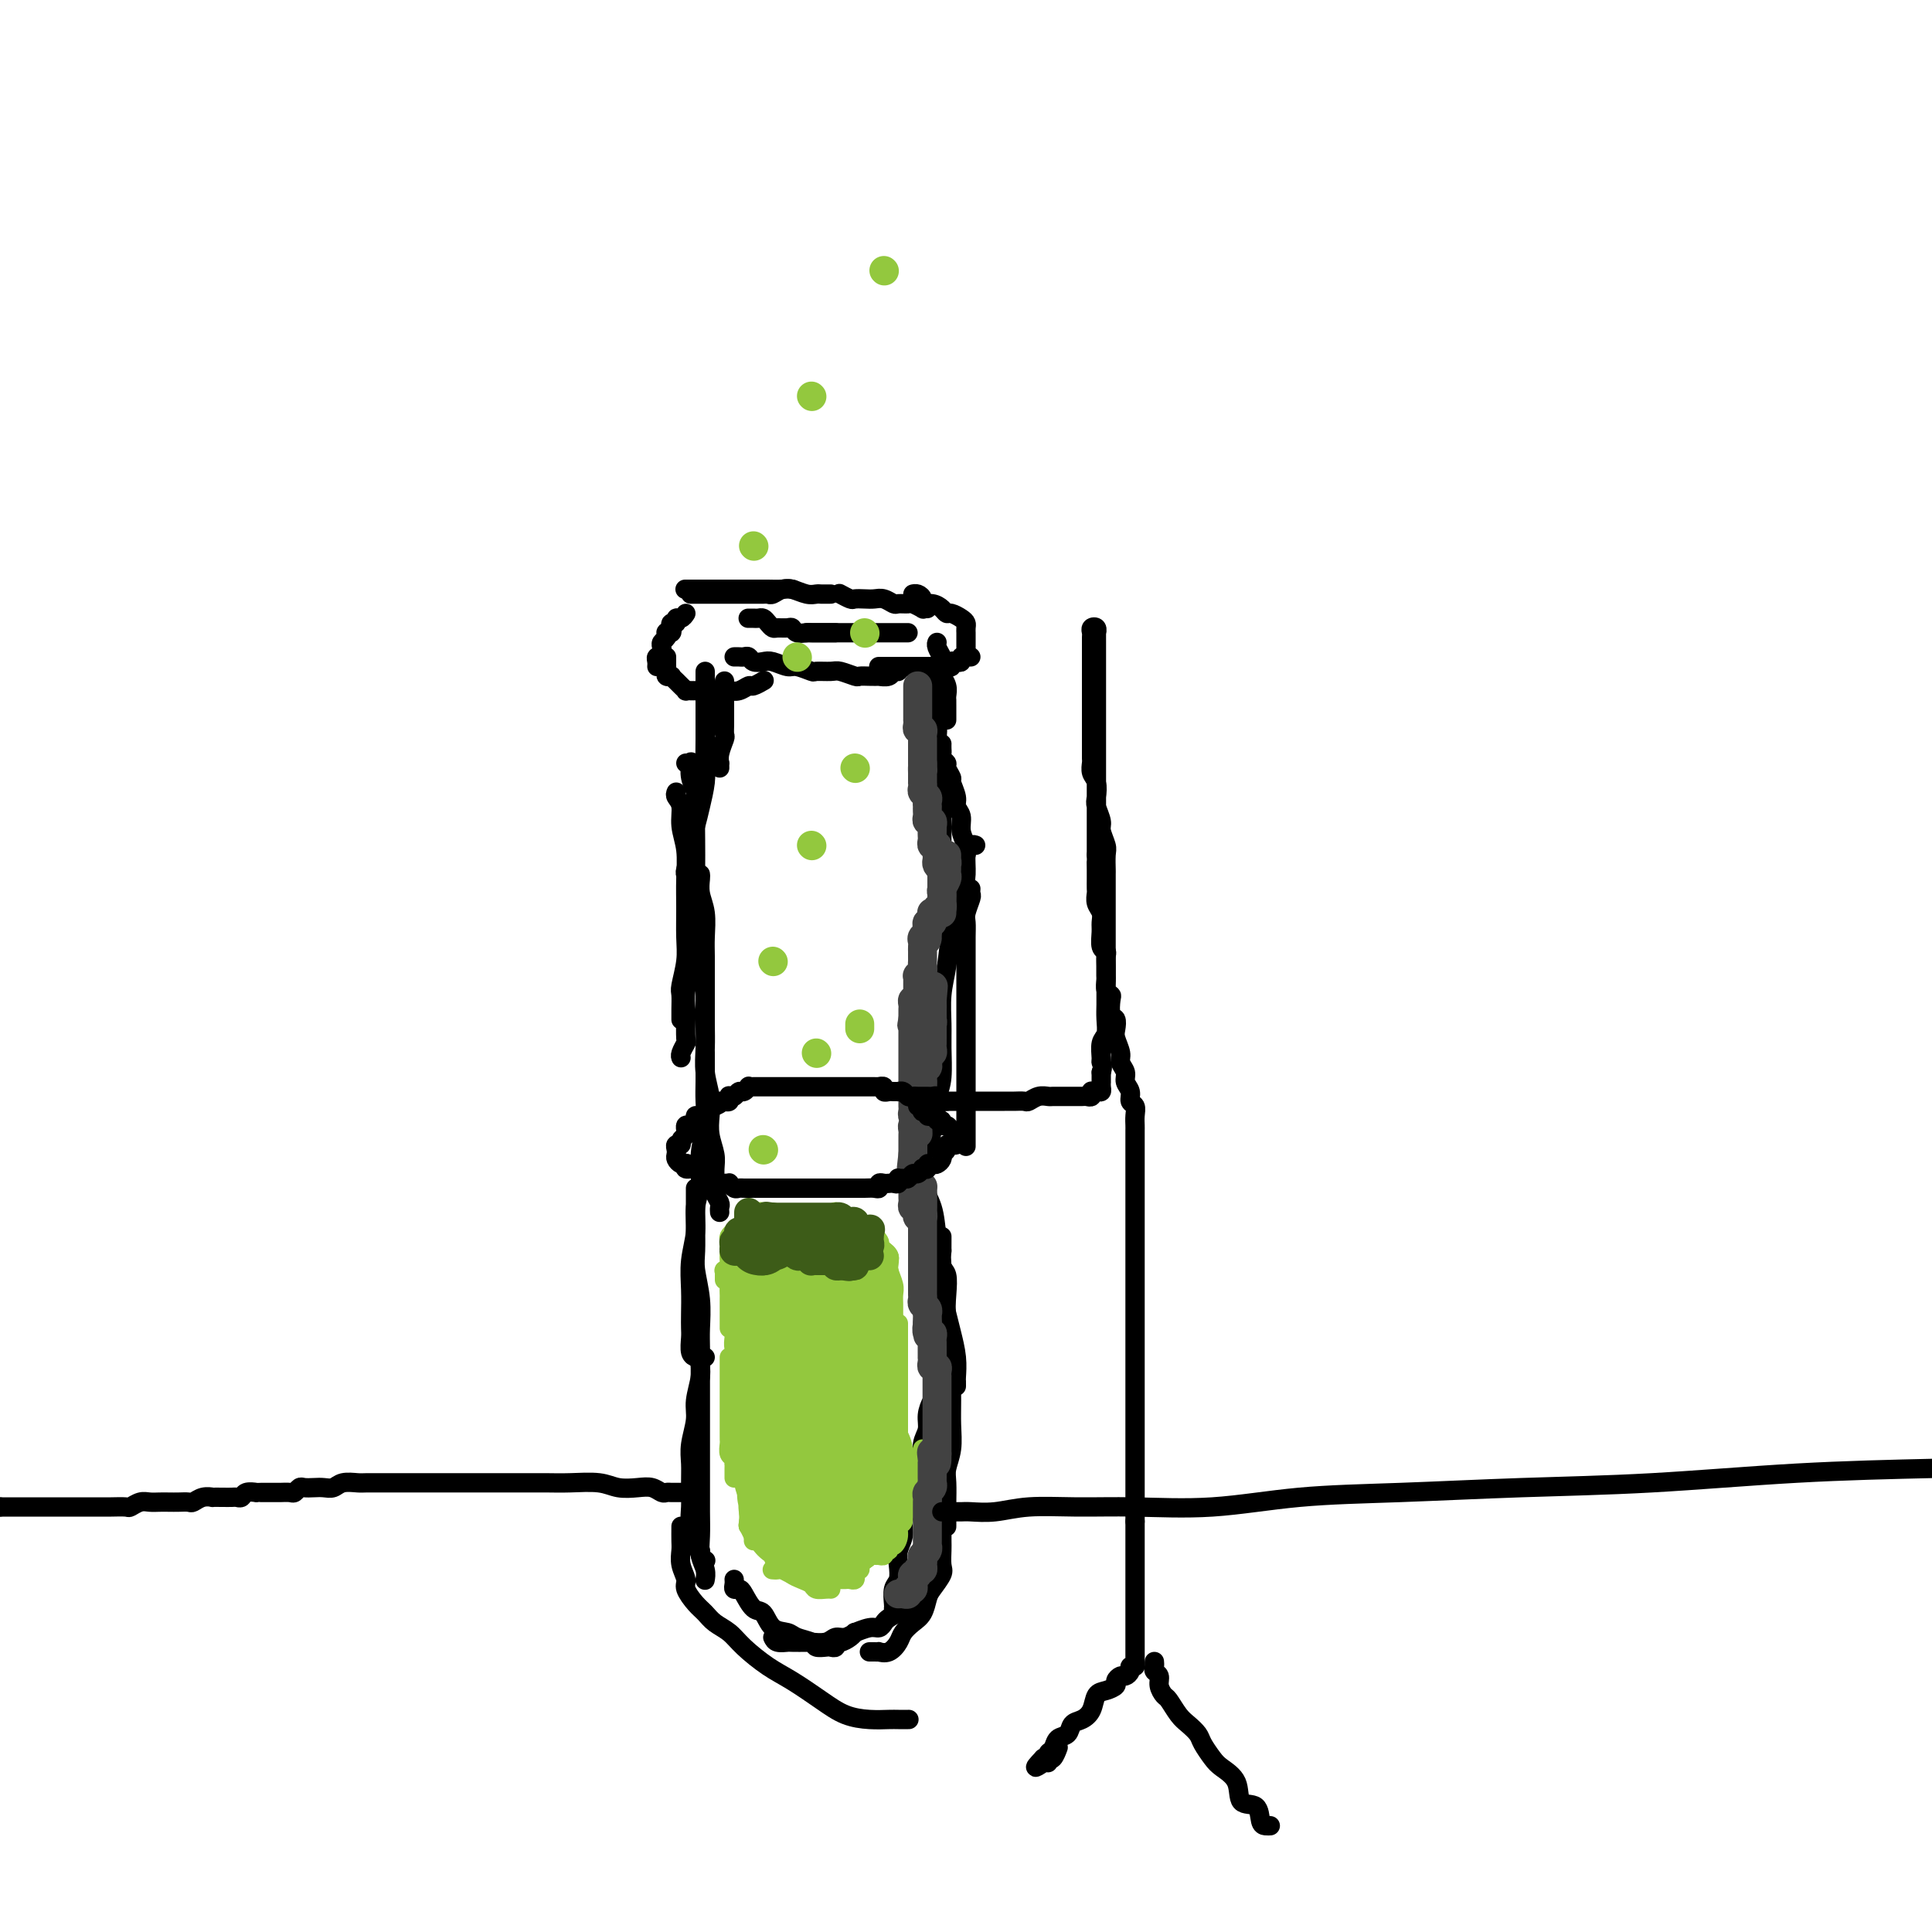 <svg viewBox='0 0 400 400' version='1.1' xmlns='http://www.w3.org/2000/svg' xmlns:xlink='http://www.w3.org/1999/xlink'><g fill='none' stroke='#000000' stroke-width='4' stroke-linecap='round' stroke-linejoin='round'><path d='M150,141c-0.000,0.222 -0.000,0.444 0,1c0.000,0.556 0.000,1.447 0,2c-0.000,0.553 -0.000,0.768 0,1c0.000,0.232 0.001,0.480 0,1c-0.001,0.520 -0.004,1.311 0,2c0.004,0.689 0.015,1.274 0,2c-0.015,0.726 -0.057,1.591 0,2c0.057,0.409 0.211,0.362 0,1c-0.211,0.638 -0.789,1.961 -1,3c-0.211,1.039 -0.057,1.794 0,2c0.057,0.206 0.015,-0.137 0,0c-0.015,0.137 -0.004,0.753 0,1c0.004,0.247 0.002,0.123 0,0'/><path d='M146,139c0.000,0.366 0.000,0.732 0,1c-0.000,0.268 -0.000,0.438 0,1c0.000,0.562 0.001,1.517 0,3c-0.001,1.483 -0.003,3.495 0,5c0.003,1.505 0.012,2.502 0,4c-0.012,1.498 -0.046,3.497 0,5c0.046,1.503 0.171,2.509 0,4c-0.171,1.491 -0.638,3.468 -1,5c-0.362,1.532 -0.619,2.621 -1,4c-0.381,1.379 -0.887,3.049 -1,4c-0.113,0.951 0.165,1.183 0,2c-0.165,0.817 -0.775,2.220 -1,3c-0.225,0.780 -0.064,0.937 0,1c0.064,0.063 0.032,0.031 0,0'/><path d='M140,164c-0.121,0.287 -0.243,0.574 0,1c0.243,0.426 0.850,0.989 1,2c0.150,1.011 -0.156,2.468 0,4c0.156,1.532 0.775,3.139 1,5c0.225,1.861 0.057,3.977 0,6c-0.057,2.023 -0.001,3.955 0,6c0.001,2.045 -0.052,4.203 0,6c0.052,1.797 0.210,3.231 0,5c-0.210,1.769 -0.788,3.871 -1,5c-0.212,1.129 -0.057,1.283 0,2c0.057,0.717 0.015,1.996 0,3c-0.015,1.004 -0.004,1.732 0,2c0.004,0.268 0.001,0.077 0,0c-0.001,-0.077 -0.001,-0.038 0,0'/><path d='M142,158c0.415,0.073 0.829,0.145 1,0c0.171,-0.145 0.098,-0.508 0,0c-0.098,0.508 -0.222,1.887 0,3c0.222,1.113 0.791,1.958 1,3c0.209,1.042 0.057,2.280 0,4c-0.057,1.720 -0.019,3.923 0,6c0.019,2.077 0.020,4.029 0,6c-0.020,1.971 -0.062,3.961 0,6c0.062,2.039 0.227,4.126 0,6c-0.227,1.874 -0.845,3.535 -1,5c-0.155,1.465 0.154,2.733 0,4c-0.154,1.267 -0.772,2.534 -1,4c-0.228,1.466 -0.065,3.131 0,4c0.065,0.869 0.031,0.940 0,2c-0.031,1.060 -0.061,3.107 0,4c0.061,0.893 0.212,0.631 0,1c-0.212,0.369 -0.788,1.369 -1,2c-0.212,0.631 -0.061,0.895 0,1c0.061,0.105 0.030,0.053 0,0'/><path d='M145,181c0.030,0.170 0.061,0.340 0,1c-0.061,0.660 -0.212,1.811 0,3c0.212,1.189 0.789,2.417 1,4c0.211,1.583 0.056,3.521 0,5c-0.056,1.479 -0.015,2.498 0,4c0.015,1.502 0.003,3.485 0,5c-0.003,1.515 0.003,2.561 0,4c-0.003,1.439 -0.015,3.269 0,5c0.015,1.731 0.055,3.361 0,5c-0.055,1.639 -0.207,3.285 0,5c0.207,1.715 0.773,3.498 1,5c0.227,1.502 0.114,2.724 0,4c-0.114,1.276 -0.228,2.607 0,4c0.228,1.393 0.797,2.849 1,4c0.203,1.151 0.040,1.996 0,3c-0.040,1.004 0.042,2.168 0,3c-0.042,0.832 -0.207,1.334 0,2c0.207,0.666 0.788,1.498 1,2c0.212,0.502 0.057,0.674 0,1c-0.057,0.326 -0.016,0.808 0,1c0.016,0.192 0.008,0.096 0,0'/><path d='M146,218c-0.002,0.483 -0.005,0.966 0,2c0.005,1.034 0.016,2.617 0,4c-0.016,1.383 -0.061,2.564 0,4c0.061,1.436 0.228,3.127 0,5c-0.228,1.873 -0.849,3.927 -1,6c-0.151,2.073 0.170,4.164 0,6c-0.170,1.836 -0.830,3.419 -1,5c-0.170,1.581 0.151,3.162 0,5c-0.151,1.838 -0.772,3.933 -1,6c-0.228,2.067 -0.062,4.105 0,6c0.062,1.895 0.020,3.646 0,5c-0.020,1.354 -0.020,2.310 0,3c0.020,0.690 0.058,1.113 0,2c-0.058,0.887 -0.211,2.238 0,3c0.211,0.762 0.788,0.936 1,1c0.212,0.064 0.061,0.018 0,0c-0.061,-0.018 -0.030,-0.009 0,0'/><path d='M144,246c0.002,1.367 0.004,2.734 0,4c-0.004,1.266 -0.015,2.432 0,4c0.015,1.568 0.057,3.538 0,5c-0.057,1.462 -0.211,2.416 0,4c0.211,1.584 0.789,3.799 1,6c0.211,2.201 0.057,4.389 0,6c-0.057,1.611 -0.015,2.647 0,4c0.015,1.353 0.004,3.024 0,5c-0.004,1.976 -0.001,4.257 0,6c0.001,1.743 0.001,2.948 0,5c-0.001,2.052 -0.001,4.951 0,7c0.001,2.049 0.004,3.248 0,5c-0.004,1.752 -0.015,4.056 0,6c0.015,1.944 0.057,3.526 0,5c-0.057,1.474 -0.211,2.838 0,4c0.211,1.162 0.788,2.120 1,3c0.212,0.880 0.061,1.680 0,2c-0.061,0.320 -0.030,0.160 0,0'/><path d='M146,281c-0.455,0.211 -0.910,0.422 -1,1c-0.090,0.578 0.186,1.522 0,3c-0.186,1.478 -0.835,3.489 -1,5c-0.165,1.511 0.152,2.522 0,4c-0.152,1.478 -0.774,3.421 -1,5c-0.226,1.579 -0.057,2.792 0,4c0.057,1.208 -0.000,2.411 0,4c0.000,1.589 0.057,3.563 0,5c-0.057,1.437 -0.226,2.335 0,3c0.226,0.665 0.849,1.096 1,2c0.151,0.904 -0.169,2.281 0,3c0.169,0.719 0.829,0.780 1,1c0.171,0.220 -0.146,0.598 0,1c0.146,0.402 0.756,0.829 1,1c0.244,0.171 0.122,0.085 0,0'/><path d='M141,316c-0.009,1.111 -0.018,2.222 0,3c0.018,0.778 0.063,1.223 0,2c-0.063,0.777 -0.235,1.885 0,3c0.235,1.115 0.877,2.238 1,3c0.123,0.762 -0.273,1.162 0,2c0.273,0.838 1.215,2.113 2,3c0.785,0.887 1.413,1.385 2,2c0.587,0.615 1.134,1.346 2,2c0.866,0.654 2.051,1.231 3,2c0.949,0.769 1.663,1.729 3,3c1.337,1.271 3.298,2.852 5,4c1.702,1.148 3.145,1.863 5,3c1.855,1.137 4.121,2.697 6,4c1.879,1.303 3.373,2.349 5,3c1.627,0.651 3.389,0.906 5,1c1.611,0.094 3.071,0.025 4,0c0.929,-0.025 1.327,-0.007 2,0c0.673,0.007 1.621,0.002 2,0c0.379,-0.002 0.190,-0.001 0,0'/><path d='M152,327c0.026,0.308 0.051,0.615 0,1c-0.051,0.385 -0.179,0.846 0,1c0.179,0.154 0.666,-0.001 1,0c0.334,0.001 0.516,0.157 1,1c0.484,0.843 1.269,2.372 2,3c0.731,0.628 1.408,0.353 2,1c0.592,0.647 1.099,2.216 2,3c0.901,0.784 2.196,0.785 3,1c0.804,0.215 1.118,0.646 2,1c0.882,0.354 2.331,0.632 3,1c0.669,0.368 0.557,0.827 1,1c0.443,0.173 1.441,0.061 2,0c0.559,-0.061 0.678,-0.072 1,0c0.322,0.072 0.846,0.226 1,0c0.154,-0.226 -0.064,-0.831 0,-1c0.064,-0.169 0.409,0.099 1,0c0.591,-0.099 1.428,-0.565 2,-1c0.572,-0.435 0.878,-0.839 1,-1c0.122,-0.161 0.061,-0.081 0,0'/><path d='M160,339c0.203,0.422 0.406,0.845 1,1c0.594,0.155 1.581,0.043 2,0c0.419,-0.043 0.272,-0.015 1,0c0.728,0.015 2.330,0.019 3,0c0.670,-0.019 0.408,-0.062 1,0c0.592,0.062 2.037,0.228 3,0c0.963,-0.228 1.445,-0.850 2,-1c0.555,-0.150 1.185,0.171 2,0c0.815,-0.171 1.815,-0.833 2,-1c0.185,-0.167 -0.446,0.163 0,0c0.446,-0.163 1.969,-0.818 3,-1c1.031,-0.182 1.572,0.110 2,0c0.428,-0.110 0.744,-0.622 1,-1c0.256,-0.378 0.450,-0.623 1,-1c0.550,-0.377 1.454,-0.885 2,-1c0.546,-0.115 0.734,0.165 1,0c0.266,-0.165 0.610,-0.775 1,-1c0.390,-0.225 0.826,-0.064 1,0c0.174,0.064 0.087,0.032 0,0'/><path d='M180,342c0.297,-0.003 0.594,-0.007 1,0c0.406,0.007 0.920,0.024 1,0c0.080,-0.024 -0.274,-0.090 0,0c0.274,0.090 1.176,0.335 2,0c0.824,-0.335 1.569,-1.248 2,-2c0.431,-0.752 0.548,-1.341 1,-2c0.452,-0.659 1.239,-1.388 2,-2c0.761,-0.612 1.496,-1.107 2,-2c0.504,-0.893 0.776,-2.183 1,-3c0.224,-0.817 0.400,-1.163 1,-2c0.600,-0.837 1.625,-2.167 2,-3c0.375,-0.833 0.100,-1.168 0,-2c-0.100,-0.832 -0.027,-2.162 0,-3c0.027,-0.838 0.007,-1.185 0,-2c-0.007,-0.815 -0.002,-2.100 0,-3c0.002,-0.900 0.001,-1.417 0,-2c-0.001,-0.583 -0.000,-1.234 0,-2c0.000,-0.766 0.000,-1.647 0,-2c-0.000,-0.353 -0.000,-0.176 0,0'/><path d='M185,333c0.030,-0.124 0.059,-0.249 0,-1c-0.059,-0.751 -0.208,-2.130 0,-3c0.208,-0.870 0.773,-1.233 1,-2c0.227,-0.767 0.116,-1.938 0,-3c-0.116,-1.062 -0.238,-2.017 0,-3c0.238,-0.983 0.837,-1.996 1,-3c0.163,-1.004 -0.110,-2.000 0,-3c0.110,-1.000 0.603,-2.004 1,-3c0.397,-0.996 0.699,-1.985 1,-3c0.301,-1.015 0.602,-2.056 1,-3c0.398,-0.944 0.894,-1.790 1,-3c0.106,-1.210 -0.178,-2.785 0,-4c0.178,-1.215 0.818,-2.069 1,-3c0.182,-0.931 -0.095,-1.938 0,-3c0.095,-1.062 0.561,-2.180 1,-3c0.439,-0.820 0.850,-1.344 1,-2c0.150,-0.656 0.041,-1.446 0,-2c-0.041,-0.554 -0.012,-0.873 0,-1c0.012,-0.127 0.006,-0.064 0,0'/><path d='M196,316c0.000,0.061 0.000,0.123 0,0c-0.000,-0.123 -0.001,-0.430 0,-1c0.001,-0.570 0.004,-1.404 0,-2c-0.004,-0.596 -0.015,-0.956 0,-2c0.015,-1.044 0.057,-2.773 0,-4c-0.057,-1.227 -0.212,-1.952 0,-3c0.212,-1.048 0.790,-2.421 1,-4c0.210,-1.579 0.053,-3.366 0,-5c-0.053,-1.634 -0.000,-3.115 0,-5c0.000,-1.885 -0.051,-4.176 0,-6c0.051,-1.824 0.206,-3.183 0,-5c-0.206,-1.817 -0.773,-4.092 -1,-6c-0.227,-1.908 -0.113,-3.448 0,-5c0.113,-1.552 0.227,-3.116 0,-4c-0.227,-0.884 -0.793,-1.088 -1,-2c-0.207,-0.912 -0.056,-2.532 0,-3c0.056,-0.468 0.015,0.215 0,0c-0.015,-0.215 -0.004,-1.327 0,-2c0.004,-0.673 0.001,-0.907 0,-1c-0.001,-0.093 -0.001,-0.047 0,0'/><path d='M198,287c0.007,-0.397 0.013,-0.793 0,-1c-0.013,-0.207 -0.046,-0.224 0,-1c0.046,-0.776 0.171,-2.309 0,-4c-0.171,-1.691 -0.638,-3.539 -1,-5c-0.362,-1.461 -0.621,-2.536 -1,-4c-0.379,-1.464 -0.880,-3.318 -1,-5c-0.120,-1.682 0.141,-3.191 0,-5c-0.141,-1.809 -0.683,-3.918 -1,-6c-0.317,-2.082 -0.410,-4.138 -1,-6c-0.590,-1.862 -1.679,-3.530 -2,-5c-0.321,-1.470 0.124,-2.740 0,-4c-0.124,-1.260 -0.818,-2.508 -1,-4c-0.182,-1.492 0.147,-3.226 0,-4c-0.147,-0.774 -0.772,-0.586 -1,-1c-0.228,-0.414 -0.061,-1.431 0,-2c0.061,-0.569 0.016,-0.692 0,-1c-0.016,-0.308 -0.005,-0.802 0,-1c0.005,-0.198 0.002,-0.099 0,0'/><path d='M191,241c-0.006,0.094 -0.012,0.188 0,0c0.012,-0.188 0.041,-0.657 0,-1c-0.041,-0.343 -0.152,-0.559 0,-1c0.152,-0.441 0.566,-1.105 1,-2c0.434,-0.895 0.887,-2.020 1,-3c0.113,-0.980 -0.113,-1.814 0,-3c0.113,-1.186 0.565,-2.724 1,-4c0.435,-1.276 0.852,-2.289 1,-4c0.148,-1.711 0.028,-4.121 0,-6c-0.028,-1.879 0.038,-3.226 0,-5c-0.038,-1.774 -0.178,-3.975 0,-6c0.178,-2.025 0.674,-3.872 1,-6c0.326,-2.128 0.482,-4.535 1,-7c0.518,-2.465 1.396,-4.986 2,-7c0.604,-2.014 0.932,-3.520 1,-5c0.068,-1.480 -0.126,-2.933 0,-4c0.126,-1.067 0.572,-1.749 1,-2c0.428,-0.251 0.836,-0.072 1,0c0.164,0.072 0.082,0.036 0,0'/><path d='M200,237c-0.000,0.305 -0.000,0.610 0,0c0.000,-0.610 0.000,-2.136 0,-3c-0.000,-0.864 -0.000,-1.066 0,-2c0.000,-0.934 0.000,-2.600 0,-4c-0.000,-1.400 -0.000,-2.533 0,-4c0.000,-1.467 0.000,-3.266 0,-5c-0.000,-1.734 -0.000,-3.401 0,-5c0.000,-1.599 0.000,-3.128 0,-5c-0.000,-1.872 -0.001,-4.086 0,-6c0.001,-1.914 0.004,-3.529 0,-5c-0.004,-1.471 -0.015,-2.800 0,-4c0.015,-1.200 0.057,-2.273 0,-3c-0.057,-0.727 -0.211,-1.109 0,-2c0.211,-0.891 0.789,-2.290 1,-3c0.211,-0.710 0.057,-0.730 0,-1c-0.057,-0.270 -0.016,-0.792 0,-1c0.016,-0.208 0.008,-0.104 0,0'/><path d='M200,177c0.122,-0.583 0.244,-1.166 0,-2c-0.244,-0.834 -0.854,-1.919 -1,-3c-0.146,-1.081 0.172,-2.158 0,-3c-0.172,-0.842 -0.835,-1.448 -1,-2c-0.165,-0.552 0.167,-1.051 0,-2c-0.167,-0.949 -0.833,-2.348 -1,-3c-0.167,-0.652 0.166,-0.556 0,-1c-0.166,-0.444 -0.829,-1.428 -1,-2c-0.171,-0.572 0.150,-0.731 0,-1c-0.150,-0.269 -0.772,-0.647 -1,-1c-0.228,-0.353 -0.061,-0.682 0,-1c0.061,-0.318 0.016,-0.624 0,-1c-0.016,-0.376 -0.005,-0.822 0,-1c0.005,-0.178 0.002,-0.089 0,0'/><path d='M195,175c0.000,-0.236 0.000,-0.471 0,-1c-0.000,-0.529 -0.000,-1.351 0,-2c0.000,-0.649 0.001,-1.123 0,-2c-0.001,-0.877 -0.004,-2.155 0,-3c0.004,-0.845 0.015,-1.256 0,-2c-0.015,-0.744 -0.057,-1.822 0,-3c0.057,-1.178 0.212,-2.456 0,-3c-0.212,-0.544 -0.793,-0.353 -1,-1c-0.207,-0.647 -0.041,-2.130 0,-3c0.041,-0.870 -0.041,-1.126 0,-2c0.041,-0.874 0.207,-2.364 0,-3c-0.207,-0.636 -0.788,-0.417 -1,-1c-0.212,-0.583 -0.057,-1.970 0,-3c0.057,-1.030 0.015,-1.705 0,-2c-0.015,-0.295 -0.004,-0.209 0,-1c0.004,-0.791 0.001,-2.460 0,-3c-0.001,-0.540 -0.000,0.047 0,0c0.000,-0.047 0.000,-0.728 0,-1c-0.000,-0.272 -0.000,-0.136 0,0'/><path d='M196,149c-0.000,0.059 -0.000,0.119 0,0c0.000,-0.119 0.001,-0.416 0,-1c-0.001,-0.584 -0.004,-1.456 0,-2c0.004,-0.544 0.015,-0.761 0,-1c-0.015,-0.239 -0.057,-0.502 0,-1c0.057,-0.498 0.212,-1.232 0,-2c-0.212,-0.768 -0.793,-1.571 -1,-2c-0.207,-0.429 -0.041,-0.483 0,-1c0.041,-0.517 -0.041,-1.498 0,-2c0.041,-0.502 0.207,-0.526 0,-1c-0.207,-0.474 -0.786,-1.397 -1,-2c-0.214,-0.603 -0.061,-0.887 0,-1c0.061,-0.113 0.031,-0.057 0,0'/><path d='M142,127c-0.301,0.455 -0.603,0.909 -1,1c-0.397,0.091 -0.890,-0.182 -1,0c-0.110,0.182 0.163,0.820 0,1c-0.163,0.180 -0.762,-0.096 -1,0c-0.238,0.096 -0.115,0.565 0,1c0.115,0.435 0.223,0.838 0,1c-0.223,0.162 -0.778,0.085 -1,0c-0.222,-0.085 -0.112,-0.178 0,0c0.112,0.178 0.226,0.626 0,1c-0.226,0.374 -0.792,0.675 -1,1c-0.208,0.325 -0.060,0.675 0,1c0.060,0.325 0.030,0.626 0,1c-0.030,0.374 -0.061,0.822 0,1c0.061,0.178 0.212,0.086 0,0c-0.212,-0.086 -0.789,-0.167 -1,0c-0.211,0.167 -0.057,0.584 0,1c0.057,0.416 0.016,0.833 0,1c-0.016,0.167 -0.008,0.083 0,0'/><path d='M138,136c0.002,0.332 0.005,0.663 0,1c-0.005,0.337 -0.016,0.678 0,1c0.016,0.322 0.060,0.625 0,1c-0.060,0.375 -0.224,0.821 0,1c0.224,0.179 0.834,0.090 1,0c0.166,-0.090 -0.114,-0.182 0,0c0.114,0.182 0.622,0.637 1,1c0.378,0.363 0.625,0.633 1,1c0.375,0.367 0.879,0.830 1,1c0.121,0.170 -0.141,0.045 0,0c0.141,-0.045 0.684,-0.012 1,0c0.316,0.012 0.403,0.003 1,0c0.597,-0.003 1.703,-0.001 2,0c0.297,0.001 -0.216,0.001 0,0c0.216,-0.001 1.161,-0.004 2,0c0.839,0.004 1.571,0.016 2,0c0.429,-0.016 0.553,-0.061 1,0c0.447,0.061 1.216,0.226 2,0c0.784,-0.226 1.581,-0.844 2,-1c0.419,-0.156 0.459,0.150 1,0c0.541,-0.150 1.583,-0.757 2,-1c0.417,-0.243 0.208,-0.121 0,0'/><path d='M152,136c0.335,-0.008 0.670,-0.016 1,0c0.330,0.016 0.653,0.056 1,0c0.347,-0.056 0.716,-0.207 1,0c0.284,0.207 0.483,0.772 1,1c0.517,0.228 1.351,0.117 2,0c0.649,-0.117 1.114,-0.242 2,0c0.886,0.242 2.195,0.850 3,1c0.805,0.150 1.106,-0.157 2,0c0.894,0.157 2.380,0.778 3,1c0.620,0.222 0.375,0.045 1,0c0.625,-0.045 2.120,0.040 3,0c0.880,-0.040 1.144,-0.207 2,0c0.856,0.207 2.305,0.787 3,1c0.695,0.213 0.638,0.058 1,0c0.362,-0.058 1.143,-0.020 2,0c0.857,0.020 1.788,0.020 2,0c0.212,-0.020 -0.297,-0.062 0,0c0.297,0.062 1.400,0.226 2,0c0.600,-0.226 0.697,-0.844 1,-1c0.303,-0.156 0.812,0.150 1,0c0.188,-0.150 0.054,-0.757 0,-1c-0.054,-0.243 -0.027,-0.121 0,0'/><path d='M182,138c-0.057,-0.000 -0.115,-0.000 0,0c0.115,0.000 0.402,0.000 1,0c0.598,-0.000 1.507,-0.000 2,0c0.493,0.000 0.570,0.000 1,0c0.430,-0.000 1.214,-0.000 2,0c0.786,0.000 1.573,0.000 2,0c0.427,-0.000 0.495,-0.000 1,0c0.505,0.000 1.446,0.001 2,0c0.554,-0.001 0.722,-0.004 1,0c0.278,0.004 0.666,0.015 1,0c0.334,-0.015 0.615,-0.056 1,0c0.385,0.056 0.873,0.207 1,0c0.127,-0.207 -0.106,-0.774 0,-1c0.106,-0.226 0.550,-0.113 1,0c0.450,0.113 0.904,0.226 1,0c0.096,-0.226 -0.167,-0.793 0,-1c0.167,-0.207 0.763,-0.056 1,0c0.237,0.056 0.115,0.015 0,0c-0.115,-0.015 -0.223,-0.004 0,0c0.223,0.004 0.778,0.001 1,0c0.222,-0.001 0.111,-0.001 0,0'/><path d='M200,135c0.000,-0.331 0.000,-0.662 0,-1c-0.000,-0.338 -0.000,-0.682 0,-1c0.000,-0.318 0.001,-0.610 0,-1c-0.001,-0.390 -0.002,-0.878 0,-1c0.002,-0.122 0.008,0.121 0,0c-0.008,-0.121 -0.030,-0.606 0,-1c0.030,-0.394 0.111,-0.697 0,-1c-0.111,-0.303 -0.413,-0.607 -1,-1c-0.587,-0.393 -1.457,-0.875 -2,-1c-0.543,-0.125 -0.758,0.107 -1,0c-0.242,-0.107 -0.513,-0.554 -1,-1c-0.487,-0.446 -1.192,-0.890 -2,-1c-0.808,-0.110 -1.719,0.114 -2,0c-0.281,-0.114 0.069,-0.567 0,-1c-0.069,-0.433 -0.557,-0.847 -1,-1c-0.443,-0.153 -0.841,-0.044 -1,0c-0.159,0.044 -0.080,0.022 0,0'/><path d='M192,126c-0.479,-0.031 -0.958,-0.061 -1,0c-0.042,0.061 0.355,0.214 0,0c-0.355,-0.214 -1.460,-0.793 -2,-1c-0.540,-0.207 -0.515,-0.041 -1,0c-0.485,0.041 -1.481,-0.041 -2,0c-0.519,0.041 -0.563,0.207 -1,0c-0.437,-0.207 -1.268,-0.787 -2,-1c-0.732,-0.213 -1.366,-0.061 -2,0c-0.634,0.061 -1.266,0.030 -2,0c-0.734,-0.030 -1.568,-0.060 -2,0c-0.432,0.060 -0.463,0.208 -1,0c-0.537,-0.208 -1.582,-0.774 -2,-1c-0.418,-0.226 -0.209,-0.113 0,0'/><path d='M172,123c-0.329,-0.002 -0.658,-0.004 -1,0c-0.342,0.004 -0.695,0.015 -1,0c-0.305,-0.015 -0.560,-0.057 -1,0c-0.440,0.057 -1.065,0.211 -2,0c-0.935,-0.211 -2.180,-0.789 -3,-1c-0.820,-0.211 -1.216,-0.057 -2,0c-0.784,0.057 -1.957,0.015 -3,0c-1.043,-0.015 -1.956,-0.004 -3,0c-1.044,0.004 -2.219,0.001 -3,0c-0.781,-0.001 -1.170,-0.000 -2,0c-0.830,0.000 -2.103,0.000 -3,0c-0.897,-0.000 -1.417,-0.000 -2,0c-0.583,0.000 -1.228,0.000 -2,0c-0.772,-0.000 -1.669,-0.000 -2,0c-0.331,0.000 -0.094,0.000 0,0c0.094,-0.000 0.047,-0.000 0,0'/><path d='M164,122c0.173,0.030 0.346,0.061 0,0c-0.346,-0.061 -1.210,-0.212 -2,0c-0.790,0.212 -1.506,0.789 -2,1c-0.494,0.211 -0.766,0.057 -1,0c-0.234,-0.057 -0.430,-0.015 -1,0c-0.570,0.015 -1.514,0.004 -2,0c-0.486,-0.004 -0.514,-0.001 -1,0c-0.486,0.001 -1.429,0.000 -2,0c-0.571,-0.000 -0.769,-0.000 -1,0c-0.231,0.000 -0.496,0.000 -1,0c-0.504,-0.000 -1.248,-0.000 -2,0c-0.752,0.000 -1.512,0.000 -2,0c-0.488,-0.000 -0.705,-0.000 -1,0c-0.295,0.000 -0.667,0.000 -1,0c-0.333,-0.000 -0.628,-0.000 -1,0c-0.372,0.000 -0.821,0.000 -1,0c-0.179,-0.000 -0.090,-0.000 0,0'/><path d='M155,128c-0.089,0.002 -0.179,0.003 0,0c0.179,-0.003 0.626,-0.011 1,0c0.374,0.011 0.677,0.041 1,0c0.323,-0.041 0.668,-0.154 1,0c0.332,0.154 0.653,0.576 1,1c0.347,0.424 0.722,0.849 1,1c0.278,0.151 0.459,0.026 1,0c0.541,-0.026 1.440,0.046 2,0c0.560,-0.046 0.780,-0.208 1,0c0.220,0.208 0.440,0.788 1,1c0.560,0.212 1.459,0.057 2,0c0.541,-0.057 0.722,-0.015 1,0c0.278,0.015 0.653,0.004 1,0c0.347,-0.004 0.668,-0.001 1,0c0.332,0.001 0.677,0.000 1,0c0.323,-0.000 0.626,-0.000 1,0c0.374,0.000 0.821,0.000 1,0c0.179,-0.000 0.089,-0.000 0,0'/><path d='M167,131c0.438,0.000 0.877,0.000 1,0c0.123,0.000 -0.069,0.000 0,0c0.069,0.000 0.399,0.000 1,0c0.601,0.000 1.474,0.000 2,0c0.526,0.000 0.704,0.000 1,0c0.296,0.000 0.709,0.000 1,0c0.291,0.000 0.459,0.000 1,0c0.541,0.000 1.454,0.000 2,0c0.546,0.000 0.724,0.000 1,0c0.276,0.000 0.651,0.000 1,0c0.349,0.000 0.671,0.000 1,0c0.329,-0.000 0.666,0.000 1,0c0.334,0.000 0.667,0.000 1,0c0.333,0.000 0.668,0.000 1,0c0.332,0.000 0.663,-0.000 1,0c0.337,0.000 0.682,-0.000 1,0c0.318,0.000 0.611,-0.000 1,0c0.389,0.000 0.875,-0.000 1,0c0.125,0.000 -0.111,-0.000 0,0c0.111,0.000 0.568,-0.000 1,0c0.432,0.000 0.838,0.000 1,0c0.162,0.000 0.081,0.000 0,0'/></g>
<g fill='none' stroke='#93C83E' stroke-width='4' stroke-linecap='round' stroke-linejoin='round'><path d='M150,263c0.423,0.258 0.845,0.516 1,1c0.155,0.484 0.041,1.194 0,2c-0.041,0.806 -0.011,1.707 0,2c0.011,0.293 0.003,-0.024 0,0c-0.003,0.024 -0.001,0.387 0,1c0.001,0.613 0.000,1.474 0,2c-0.000,0.526 -0.000,0.715 0,1c0.000,0.285 0.000,0.664 0,1c-0.000,0.336 -0.000,0.629 0,1c0.000,0.371 0.000,0.820 0,1c-0.000,0.180 -0.000,0.090 0,0'/><path d='M152,269c-0.000,0.344 -0.000,0.687 0,1c0.000,0.313 0.000,0.594 0,1c-0.000,0.406 -0.000,0.935 0,1c0.000,0.065 0.000,-0.334 0,0c-0.000,0.334 -0.001,1.403 0,2c0.001,0.597 0.004,0.723 0,1c-0.004,0.277 -0.015,0.704 0,1c0.015,0.296 0.056,0.460 0,1c-0.056,0.540 -0.207,1.454 0,2c0.207,0.546 0.774,0.723 1,1c0.226,0.277 0.112,0.652 0,1c-0.112,0.348 -0.223,0.668 0,1c0.223,0.332 0.778,0.677 1,1c0.222,0.323 0.111,0.623 0,1c-0.111,0.377 -0.222,0.832 0,1c0.222,0.168 0.778,0.048 1,0c0.222,-0.048 0.111,-0.024 0,0'/><path d='M154,280c-0.000,0.430 -0.000,0.860 0,1c0.000,0.140 0.000,-0.009 0,0c-0.000,0.009 -0.000,0.176 0,1c0.000,0.824 0.000,2.304 0,3c-0.000,0.696 -0.000,0.606 0,1c0.000,0.394 0.000,1.270 0,2c-0.000,0.730 -0.000,1.313 0,2c0.000,0.687 0.000,1.479 0,2c-0.000,0.521 -0.001,0.770 0,1c0.001,0.230 0.004,0.440 0,1c-0.004,0.560 -0.015,1.471 0,2c0.015,0.529 0.056,0.678 0,1c-0.056,0.322 -0.207,0.817 0,1c0.207,0.183 0.774,0.052 1,0c0.226,-0.052 0.113,-0.026 0,0'/><path d='M151,281c0.000,0.335 0.000,0.670 0,1c-0.000,0.330 -0.000,0.656 0,1c0.000,0.344 0.000,0.707 0,1c-0.000,0.293 -0.000,0.515 0,1c0.000,0.485 0.000,1.233 0,2c-0.000,0.767 -0.000,1.552 0,2c0.000,0.448 0.000,0.557 0,1c-0.000,0.443 -0.000,1.218 0,2c0.000,0.782 0.000,1.570 0,2c-0.000,0.430 -0.001,0.500 0,1c0.001,0.500 0.004,1.429 0,2c-0.004,0.571 -0.015,0.784 0,1c0.015,0.216 0.057,0.435 0,1c-0.057,0.565 -0.211,1.475 0,2c0.211,0.525 0.789,0.665 1,1c0.211,0.335 0.057,0.864 0,1c-0.057,0.136 -0.015,-0.121 0,0c0.015,0.121 0.004,0.620 0,1c-0.004,0.380 -0.001,0.641 0,1c0.001,0.359 0.000,0.817 0,1c-0.000,0.183 -0.000,0.092 0,0'/><path d='M153,302c-0.114,0.438 -0.228,0.877 0,1c0.228,0.123 0.797,-0.069 1,0c0.203,0.069 0.040,0.397 0,1c-0.040,0.603 0.042,1.479 0,2c-0.042,0.521 -0.207,0.688 0,1c0.207,0.312 0.788,0.770 1,1c0.212,0.230 0.056,0.234 0,1c-0.056,0.766 -0.011,2.296 0,3c0.011,0.704 -0.011,0.584 0,1c0.011,0.416 0.056,1.368 0,2c-0.056,0.632 -0.211,0.944 0,1c0.211,0.056 0.789,-0.142 1,0c0.211,0.142 0.057,0.626 0,1c-0.057,0.374 -0.015,0.639 0,1c0.015,0.361 0.004,0.817 0,1c-0.004,0.183 -0.002,0.091 0,0'/><path d='M155,315c0.026,0.476 0.052,0.953 0,1c-0.052,0.047 -0.182,-0.335 0,0c0.182,0.335 0.678,1.389 1,2c0.322,0.611 0.472,0.780 1,1c0.528,0.220 1.436,0.493 2,1c0.564,0.507 0.784,1.249 1,2c0.216,0.751 0.429,1.510 1,2c0.571,0.490 1.500,0.709 2,1c0.500,0.291 0.571,0.652 1,1c0.429,0.348 1.215,0.682 2,1c0.785,0.318 1.570,0.621 2,1c0.430,0.379 0.507,0.833 1,1c0.493,0.167 1.402,0.045 2,0c0.598,-0.045 0.885,-0.013 1,0c0.115,0.013 0.057,0.006 0,0'/><path d='M160,325c-0.098,-0.008 -0.196,-0.016 0,0c0.196,0.016 0.686,0.056 1,0c0.314,-0.056 0.450,-0.207 1,0c0.550,0.207 1.512,0.774 2,1c0.488,0.226 0.502,0.113 1,0c0.498,-0.113 1.481,-0.226 2,0c0.519,0.226 0.573,0.793 1,1c0.427,0.207 1.228,0.056 2,0c0.772,-0.056 1.516,-0.015 2,0c0.484,0.015 0.708,0.005 1,0c0.292,-0.005 0.653,-0.005 1,0c0.347,0.005 0.682,0.017 1,0c0.318,-0.017 0.620,-0.061 1,0c0.380,0.061 0.838,0.227 1,0c0.162,-0.227 0.029,-0.849 0,-1c-0.029,-0.151 0.048,0.167 0,0c-0.048,-0.167 -0.219,-0.819 0,-1c0.219,-0.181 0.829,0.109 1,0c0.171,-0.109 -0.099,-0.617 0,-1c0.099,-0.383 0.565,-0.642 1,-1c0.435,-0.358 0.839,-0.817 1,-1c0.161,-0.183 0.081,-0.092 0,0'/><path d='M181,322c0.455,0.009 0.911,0.018 1,0c0.089,-0.018 -0.187,-0.061 0,0c0.187,0.061 0.837,0.228 1,0c0.163,-0.228 -0.163,-0.851 0,-1c0.163,-0.149 0.813,0.177 1,0c0.187,-0.177 -0.090,-0.859 0,-1c0.090,-0.141 0.545,0.257 1,0c0.455,-0.257 0.910,-1.168 1,-2c0.090,-0.832 -0.183,-1.584 0,-2c0.183,-0.416 0.824,-0.495 1,-1c0.176,-0.505 -0.111,-1.435 0,-2c0.111,-0.565 0.622,-0.766 1,-1c0.378,-0.234 0.623,-0.500 1,-1c0.377,-0.500 0.886,-1.233 1,-2c0.114,-0.767 -0.166,-1.567 0,-2c0.166,-0.433 0.776,-0.498 1,-1c0.224,-0.502 0.060,-1.440 0,-2c-0.060,-0.560 -0.016,-0.742 0,-1c0.016,-0.258 0.004,-0.591 0,-1c-0.004,-0.409 -0.001,-0.893 0,-1c0.001,-0.107 0.000,0.164 0,0c-0.000,-0.164 -0.000,-0.761 0,-1c0.000,-0.239 0.000,-0.119 0,0'/><path d='M186,312c0.000,-0.324 0.000,-0.648 0,-1c0.000,-0.352 0.000,-0.732 0,-1c0.000,-0.268 0.000,-0.423 0,-1c0.000,-0.577 0.000,-1.577 0,-2c0.000,-0.423 0.000,-0.268 0,-1c0.000,-0.732 0.000,-2.350 0,-3c0.000,-0.650 0.000,-0.333 0,-1c0.000,-0.667 0.000,-2.319 0,-3c0.000,-0.681 0.000,-0.390 0,-1c0.000,-0.610 0.000,-2.121 0,-3c0.000,-0.879 0.000,-1.126 0,-2c0.000,-0.874 0.000,-2.373 0,-3c0.000,-0.627 0.000,-0.380 0,-1c-0.000,-0.620 -0.000,-2.106 0,-3c0.000,-0.894 0.000,-1.195 0,-2c0.000,-0.805 0.000,-2.113 0,-3c0.000,-0.887 0.000,-1.352 0,-2c0.000,-0.648 0.000,-1.480 0,-2c0.000,-0.520 0.000,-0.727 0,-1c0.000,-0.273 0.000,-0.612 0,-1c0.000,-0.388 0.000,-0.825 0,-1c0.000,-0.175 0.000,-0.087 0,0'/><path d='M185,276c0.000,0.089 0.000,0.177 0,0c-0.000,-0.177 -0.000,-0.620 0,-1c0.000,-0.380 0.000,-0.696 0,-1c-0.000,-0.304 -0.000,-0.595 0,-1c0.000,-0.405 0.001,-0.922 0,-1c-0.001,-0.078 -0.004,0.285 0,0c0.004,-0.285 0.015,-1.218 0,-2c-0.015,-0.782 -0.055,-1.414 0,-2c0.055,-0.586 0.207,-1.128 0,-2c-0.207,-0.872 -0.772,-2.076 -1,-3c-0.228,-0.924 -0.117,-1.568 0,-2c0.117,-0.432 0.241,-0.652 0,-1c-0.241,-0.348 -0.848,-0.825 -1,-1c-0.152,-0.175 0.151,-0.047 0,0c-0.151,0.047 -0.758,0.013 -1,0c-0.242,-0.013 -0.121,-0.007 0,0'/><path d='M184,263c-0.033,-0.228 -0.066,-0.457 0,-1c0.066,-0.543 0.230,-1.401 0,-2c-0.230,-0.599 -0.853,-0.939 -1,-1c-0.147,-0.061 0.183,0.156 0,0c-0.183,-0.156 -0.879,-0.686 -1,-1c-0.121,-0.314 0.332,-0.413 0,-1c-0.332,-0.587 -1.451,-1.664 -2,-2c-0.549,-0.336 -0.528,0.069 -1,0c-0.472,-0.069 -1.437,-0.611 -2,-1c-0.563,-0.389 -0.725,-0.626 -1,-1c-0.275,-0.374 -0.662,-0.885 -1,-1c-0.338,-0.115 -0.627,0.165 -1,0c-0.373,-0.165 -0.831,-0.775 -1,-1c-0.169,-0.225 -0.048,-0.064 0,0c0.048,0.064 0.024,0.032 0,0'/><path d='M169,252c-0.446,0.002 -0.893,0.004 -1,0c-0.107,-0.004 0.125,-0.015 0,0c-0.125,0.015 -0.606,0.056 -1,0c-0.394,-0.056 -0.701,-0.207 -1,0c-0.299,0.207 -0.591,0.774 -1,1c-0.409,0.226 -0.936,0.112 -1,0c-0.064,-0.112 0.334,-0.222 0,0c-0.334,0.222 -1.399,0.778 -2,1c-0.601,0.222 -0.739,0.112 -1,0c-0.261,-0.112 -0.647,-0.226 -1,0c-0.353,0.226 -0.673,0.793 -1,1c-0.327,0.207 -0.662,0.056 -1,0c-0.338,-0.056 -0.678,-0.015 -1,0c-0.322,0.015 -0.625,0.004 -1,0c-0.375,-0.004 -0.821,-0.001 -1,0c-0.179,0.001 -0.089,0.001 0,0'/><path d='M158,251c-0.341,-0.120 -0.683,-0.240 -1,0c-0.317,0.240 -0.610,0.839 -1,1c-0.390,0.161 -0.878,-0.115 -1,0c-0.122,0.115 0.121,0.623 0,1c-0.121,0.377 -0.607,0.625 -1,1c-0.393,0.375 -0.694,0.879 -1,1c-0.306,0.121 -0.618,-0.141 -1,0c-0.382,0.141 -0.835,0.686 -1,1c-0.165,0.314 -0.043,0.399 0,1c0.043,0.601 0.008,1.720 0,2c-0.008,0.280 0.012,-0.280 0,0c-0.012,0.280 -0.056,1.398 0,2c0.056,0.602 0.211,0.687 0,1c-0.211,0.313 -0.789,0.855 -1,1c-0.211,0.145 -0.057,-0.105 0,0c0.057,0.105 0.015,0.567 0,1c-0.015,0.433 -0.004,0.838 0,1c0.004,0.162 0.002,0.081 0,0'/><path d='M155,258c-0.089,0.447 -0.179,0.894 0,1c0.179,0.106 0.625,-0.130 1,0c0.375,0.130 0.678,0.627 1,1c0.322,0.373 0.664,0.622 1,1c0.336,0.378 0.667,0.886 1,1c0.333,0.114 0.668,-0.166 1,0c0.332,0.166 0.663,0.776 1,1c0.337,0.224 0.682,0.060 1,0c0.318,-0.060 0.610,-0.016 1,0c0.390,0.016 0.879,0.004 1,0c0.121,-0.004 -0.125,-0.001 0,0c0.125,0.001 0.621,0.000 1,0c0.379,-0.000 0.640,-0.000 1,0c0.360,0.000 0.817,0.000 1,0c0.183,-0.000 0.091,-0.000 0,0'/><path d='M160,261c0.436,-0.121 0.871,-0.243 1,0c0.129,0.243 -0.050,0.850 0,1c0.050,0.150 0.328,-0.156 1,0c0.672,0.156 1.738,0.774 2,1c0.262,0.226 -0.282,0.061 0,0c0.282,-0.061 1.389,-0.016 2,0c0.611,0.016 0.727,0.004 1,0c0.273,-0.004 0.703,-0.001 1,0c0.297,0.001 0.461,0.000 1,0c0.539,-0.000 1.454,-0.000 2,0c0.546,0.000 0.724,0.000 1,0c0.276,-0.000 0.648,-0.000 1,0c0.352,0.000 0.682,0.000 1,0c0.318,-0.000 0.624,-0.000 1,0c0.376,0.000 0.822,0.000 1,0c0.178,-0.000 0.089,-0.000 0,0'/><path d='M175,263c0.303,0.000 0.606,0.000 1,0c0.394,0.000 0.879,0.000 1,0c0.121,0.000 -0.123,0.000 0,0c0.123,0.000 0.611,0.000 1,0c0.389,0.000 0.678,0.000 1,0c0.322,0.000 0.679,0.000 1,0c0.321,0.000 0.608,0.000 1,0c0.392,0.000 0.890,-0.000 1,0c0.110,0.000 -0.166,0.000 0,0c0.166,0.000 0.776,-0.000 1,0c0.224,0.000 0.064,0.000 0,0c-0.064,0.000 -0.032,0.000 0,0'/></g>
<g fill='none' stroke='#93C83E' stroke-width='20' stroke-linecap='round' stroke-linejoin='round'><path d='M161,271c-0.000,-0.340 -0.000,-0.680 0,-1c0.000,-0.320 0.000,-0.619 0,-1c-0.000,-0.381 -0.001,-0.844 0,-1c0.001,-0.156 0.004,-0.004 0,0c-0.004,0.004 -0.016,-0.140 0,0c0.016,0.140 0.060,0.563 0,1c-0.060,0.437 -0.223,0.887 0,1c0.223,0.113 0.830,-0.111 1,0c0.170,0.111 -0.099,0.555 0,1c0.099,0.445 0.566,0.889 1,1c0.434,0.111 0.833,-0.110 1,0c0.167,0.110 0.100,0.551 0,1c-0.100,0.449 -0.234,0.905 0,1c0.234,0.095 0.837,-0.171 1,0c0.163,0.171 -0.115,0.778 0,1c0.115,0.222 0.622,0.059 1,0c0.378,-0.059 0.627,-0.015 1,0c0.373,0.015 0.871,0.001 1,0c0.129,-0.001 -0.110,0.010 0,0c0.110,-0.010 0.568,-0.041 1,0c0.432,0.041 0.838,0.155 1,0c0.162,-0.155 0.081,-0.577 0,-1'/><path d='M170,274c0.785,-0.329 0.746,-0.652 1,-1c0.254,-0.348 0.799,-0.720 1,-1c0.201,-0.280 0.058,-0.467 0,-1c-0.058,-0.533 -0.030,-1.412 0,-2c0.030,-0.588 0.060,-0.886 0,-1c-0.060,-0.114 -0.212,-0.046 0,0c0.212,0.046 0.788,0.068 1,0c0.212,-0.068 0.061,-0.226 0,0c-0.061,0.226 -0.031,0.835 0,1c0.031,0.165 0.065,-0.113 0,0c-0.065,0.113 -0.229,0.619 0,1c0.229,0.381 0.850,0.638 1,1c0.150,0.362 -0.170,0.830 0,1c0.170,0.170 0.830,0.043 1,0c0.170,-0.043 -0.151,0.000 0,0c0.151,-0.000 0.772,-0.043 1,0c0.228,0.043 0.061,0.171 0,0c-0.061,-0.171 -0.016,-0.641 0,-1c0.016,-0.359 0.005,-0.607 0,-1c-0.005,-0.393 -0.002,-0.932 0,-1c0.002,-0.068 0.004,0.334 0,1c-0.004,0.666 -0.015,1.596 0,2c0.015,0.404 0.056,0.284 0,1c-0.056,0.716 -0.207,2.270 0,3c0.207,0.730 0.774,0.637 1,1c0.226,0.363 0.113,1.181 0,2'/><path d='M177,279c0.155,2.013 0.041,2.045 0,2c-0.041,-0.045 -0.011,-0.165 0,0c0.011,0.165 0.003,0.617 0,1c-0.003,0.383 -0.001,0.698 0,1c0.001,0.302 0.000,0.590 0,1c-0.000,0.410 -0.000,0.941 0,1c0.000,0.059 0.000,-0.354 0,0c-0.000,0.354 -0.000,1.475 0,2c0.000,0.525 0.000,0.455 0,1c-0.000,0.545 -0.000,1.704 0,2c0.000,0.296 0.000,-0.272 0,0c-0.000,0.272 -0.000,1.382 0,2c0.000,0.618 0.000,0.743 0,1c-0.000,0.257 -0.001,0.647 0,1c0.001,0.353 0.004,0.668 0,1c-0.004,0.332 -0.015,0.680 0,1c0.015,0.320 0.057,0.610 0,1c-0.057,0.390 -0.212,0.879 0,1c0.212,0.121 0.793,-0.126 1,0c0.207,0.126 0.041,0.625 0,1c-0.041,0.375 0.042,0.626 0,1c-0.042,0.374 -0.208,0.870 0,1c0.208,0.130 0.792,-0.106 1,0c0.208,0.106 0.042,0.553 0,1c-0.042,0.447 0.041,0.893 0,1c-0.041,0.107 -0.207,-0.125 0,0c0.207,0.125 0.788,0.607 1,1c0.212,0.393 0.057,0.697 0,1c-0.057,0.303 -0.016,0.606 0,1c0.016,0.394 0.005,0.880 0,1c-0.005,0.120 -0.005,-0.127 0,0c0.005,0.127 0.017,0.626 0,1c-0.017,0.374 -0.061,0.621 0,1c0.061,0.379 0.228,0.890 0,1c-0.228,0.110 -0.849,-0.181 -1,0c-0.151,0.181 0.170,0.833 0,1c-0.170,0.167 -0.830,-0.153 -1,0c-0.170,0.153 0.152,0.777 0,1c-0.152,0.223 -0.777,0.045 -1,0c-0.223,-0.045 -0.045,0.045 0,0c0.045,-0.045 -0.044,-0.223 0,0c0.044,0.223 0.222,0.847 0,1c-0.222,0.153 -0.844,-0.166 -1,0c-0.156,0.166 0.154,0.818 0,1c-0.154,0.182 -0.772,-0.105 -1,0c-0.228,0.105 -0.065,0.601 0,1c0.065,0.399 0.033,0.699 0,1'/><path d='M175,316c-1.017,0.945 -1.060,0.306 -1,0c0.060,-0.306 0.223,-0.279 0,0c-0.223,0.279 -0.833,0.811 -1,1c-0.167,0.189 0.110,0.036 0,0c-0.110,-0.036 -0.608,0.044 -1,0c-0.392,-0.044 -0.679,-0.211 -1,0c-0.321,0.211 -0.674,0.799 -1,1c-0.326,0.201 -0.623,0.016 -1,0c-0.377,-0.016 -0.833,0.136 -1,0c-0.167,-0.136 -0.045,-0.561 0,-1c0.045,-0.439 0.012,-0.891 0,-1c-0.012,-0.109 -0.003,0.125 0,0c0.003,-0.125 0.001,-0.610 0,-1c-0.001,-0.390 0.000,-0.685 0,-1c-0.000,-0.315 -0.001,-0.652 0,-1c0.001,-0.348 0.004,-0.709 0,-1c-0.004,-0.291 -0.015,-0.512 0,-1c0.015,-0.488 0.057,-1.244 0,-2c-0.057,-0.756 -0.211,-1.513 0,-2c0.211,-0.487 0.789,-0.704 1,-1c0.211,-0.296 0.057,-0.671 0,-1c-0.057,-0.329 -0.015,-0.613 0,-1c0.015,-0.387 0.004,-0.877 0,-1c-0.004,-0.123 -0.001,0.122 0,0c0.001,-0.122 0.000,-0.611 0,-1c-0.000,-0.389 -0.000,-0.678 0,-1c0.000,-0.322 0.000,-0.678 0,-1c-0.000,-0.322 -0.000,-0.611 0,-1c0.000,-0.389 0.000,-0.877 0,-1c-0.000,-0.123 -0.000,0.121 0,0c0.000,-0.121 0.000,-0.606 0,-1c-0.000,-0.394 -0.000,-0.696 0,-1c0.000,-0.304 0.001,-0.610 0,-1c-0.001,-0.390 -0.004,-0.865 0,-1c0.004,-0.135 0.015,0.069 0,0c-0.015,-0.069 -0.057,-0.413 0,-1c0.057,-0.587 0.211,-1.418 0,-2c-0.211,-0.582 -0.789,-0.915 -1,-1c-0.211,-0.085 -0.057,0.079 0,0c0.057,-0.079 0.015,-0.399 0,-1c-0.015,-0.601 -0.004,-1.481 0,-2c0.004,-0.519 0.001,-0.675 0,-1c-0.001,-0.325 -0.000,-0.818 0,-1c0.000,-0.182 0.000,-0.052 0,0c-0.000,0.052 -0.000,0.026 0,0'/><path d='M168,285c-0.244,-4.637 -0.854,-1.228 -1,0c-0.146,1.228 0.171,0.277 0,0c-0.171,-0.277 -0.830,0.120 -1,1c-0.170,0.880 0.151,2.243 0,3c-0.151,0.757 -0.772,0.907 -1,1c-0.228,0.093 -0.061,0.130 0,1c0.061,0.870 0.016,2.572 0,3c-0.016,0.428 -0.004,-0.418 0,0c0.004,0.418 0.001,2.101 0,3c-0.001,0.899 0.001,1.015 0,1c-0.001,-0.015 -0.004,-0.163 0,0c0.004,0.163 0.015,0.635 0,1c-0.015,0.365 -0.057,0.624 0,1c0.057,0.376 0.211,0.871 0,1c-0.211,0.129 -0.789,-0.106 -1,0c-0.211,0.106 -0.057,0.555 0,1c0.057,0.445 0.015,0.887 0,1c-0.015,0.113 -0.004,-0.103 0,0c0.004,0.103 0.001,0.526 0,1c-0.001,0.474 -0.001,1.000 0,1c0.001,-0.000 0.001,-0.526 0,-1c-0.001,-0.474 -0.004,-0.897 0,-1c0.004,-0.103 0.015,0.113 0,0c-0.015,-0.113 -0.057,-0.555 0,-1c0.057,-0.445 0.211,-0.894 0,-1c-0.211,-0.106 -0.789,0.129 -1,0c-0.211,-0.129 -0.057,-0.624 0,-1c0.057,-0.376 0.016,-0.634 0,-1c-0.016,-0.366 -0.008,-0.841 0,-1c0.008,-0.159 0.016,-0.001 0,0c-0.016,0.001 -0.057,-0.155 0,0c0.057,0.155 0.211,0.620 0,1c-0.211,0.380 -0.789,0.674 -1,1c-0.211,0.326 -0.056,0.682 0,1c0.056,0.318 0.014,0.596 0,1c-0.014,0.404 -0.001,0.934 0,1c0.001,0.066 -0.010,-0.333 0,0c0.010,0.333 0.041,1.397 0,2c-0.041,0.603 -0.155,0.744 0,1c0.155,0.256 0.577,0.628 1,1'/><path d='M163,307c-0.778,3.748 -0.223,2.117 0,2c0.223,-0.117 0.112,1.280 0,2c-0.112,0.720 -0.227,0.764 0,1c0.227,0.236 0.794,0.663 1,1c0.206,0.337 0.051,0.585 0,1c-0.051,0.415 0.000,0.999 0,1c-0.000,0.001 -0.053,-0.580 0,-1c0.053,-0.420 0.211,-0.678 0,-1c-0.211,-0.322 -0.792,-0.708 -1,-1c-0.208,-0.292 -0.041,-0.490 0,-1c0.041,-0.510 -0.042,-1.334 0,-2c0.042,-0.666 0.208,-1.176 0,-2c-0.208,-0.824 -0.792,-1.962 -1,-3c-0.208,-1.038 -0.042,-1.978 0,-3c0.042,-1.022 -0.041,-2.128 0,-3c0.041,-0.872 0.207,-1.509 0,-3c-0.207,-1.491 -0.788,-3.835 -1,-5c-0.212,-1.165 -0.057,-1.153 0,-2c0.057,-0.847 0.015,-2.555 0,-4c-0.015,-1.445 -0.004,-2.626 0,-4c0.004,-1.374 0.001,-2.942 0,-4c-0.001,-1.058 -0.000,-1.608 0,-2c0.000,-0.392 0.000,-0.627 0,-1c-0.000,-0.373 -0.000,-0.883 0,-1c0.000,-0.117 0.000,0.161 0,0c-0.000,-0.161 -0.000,-0.760 0,-1c0.000,-0.240 0.000,-0.120 0,0'/></g>
<g fill='none' stroke='#3D5C18' stroke-width='12' stroke-linecap='round' stroke-linejoin='round'><path d='M164,256c0.331,0.000 0.662,0.000 1,0c0.338,0.000 0.681,0.000 1,0c0.319,0.000 0.612,0.000 1,0c0.388,0.000 0.872,0.000 1,0c0.128,0.000 -0.099,0.000 0,0c0.099,0.000 0.525,-0.000 1,0c0.475,0.000 1.000,0.000 1,0c-0.000,0.000 -0.525,0.000 -1,0c-0.475,0.000 -0.901,0.000 -1,0c-0.099,0.000 0.127,-0.000 0,0c-0.127,0.000 -0.608,0.000 -1,0c-0.392,-0.000 -0.697,-0.000 -1,0c-0.303,0.000 -0.606,0.000 -1,0c-0.394,-0.000 -0.879,0.000 -1,0c-0.121,0.000 0.122,0.000 0,0c-0.122,-0.000 -0.610,-0.000 -1,0c-0.390,0.000 -0.683,0.000 -1,0c-0.317,0.000 -0.659,0.000 -1,0'/><path d='M161,256c-1.630,-0.060 -1.206,-0.208 -1,0c0.206,0.208 0.195,0.774 0,1c-0.195,0.226 -0.574,0.113 -1,0c-0.426,-0.113 -0.898,-0.226 -1,0c-0.102,0.226 0.165,0.792 0,1c-0.165,0.208 -0.761,0.060 -1,0c-0.239,-0.060 -0.119,-0.030 0,0'/></g>
<g fill='none' stroke='#3D5C18' stroke-width='6' stroke-linecap='round' stroke-linejoin='round'><path d='M155,251c0.001,0.303 0.001,0.607 0,1c-0.001,0.393 -0.004,0.876 0,1c0.004,0.124 0.016,-0.110 0,0c-0.016,0.110 -0.061,0.565 0,1c0.061,0.435 0.226,0.851 0,1c-0.226,0.149 -0.844,0.030 -1,0c-0.156,-0.030 0.151,0.030 0,0c-0.151,-0.030 -0.758,-0.149 -1,0c-0.242,0.149 -0.118,0.565 0,1c0.118,0.435 0.231,0.887 0,1c-0.231,0.113 -0.805,-0.113 -1,0c-0.195,0.113 -0.011,0.566 0,1c0.011,0.434 -0.152,0.848 0,1c0.152,0.152 0.618,0.041 1,0c0.382,-0.041 0.681,-0.012 1,0c0.319,0.012 0.660,0.006 1,0'/><path d='M155,259c0.415,-0.000 -0.047,-0.000 0,0c0.047,0.000 0.604,0.000 1,0c0.396,-0.000 0.632,-0.000 1,0c0.368,0.000 0.868,0.000 1,0c0.132,-0.000 -0.105,-0.000 0,0c0.105,0.000 0.553,0.000 1,0c0.447,-0.000 0.893,-0.000 1,0c0.107,0.000 -0.125,0.000 0,0c0.125,-0.000 0.607,-0.001 1,0c0.393,0.001 0.697,0.004 1,0c0.303,-0.004 0.606,-0.015 1,0c0.394,0.015 0.879,0.057 1,0c0.121,-0.057 -0.121,-0.212 0,0c0.121,0.212 0.607,0.793 1,1c0.393,0.207 0.693,0.041 1,0c0.307,-0.041 0.621,0.041 1,0c0.379,-0.041 0.822,-0.207 1,0c0.178,0.207 0.089,0.788 0,1c-0.089,0.212 -0.179,0.057 0,0c0.179,-0.057 0.626,-0.015 1,0c0.374,0.015 0.675,0.003 1,0c0.325,-0.003 0.675,0.003 1,0c0.325,-0.003 0.626,-0.015 1,0c0.374,0.015 0.822,0.055 1,0c0.178,-0.055 0.086,-0.207 0,0c-0.086,0.207 -0.168,0.773 0,1c0.168,0.227 0.584,0.113 1,0'/><path d='M174,262c3.121,0.469 1.425,0.141 1,0c-0.425,-0.141 0.421,-0.094 1,0c0.579,0.094 0.891,0.236 1,0c0.109,-0.236 0.014,-0.852 0,-1c-0.014,-0.148 0.052,0.170 0,0c-0.052,-0.170 -0.224,-0.829 0,-1c0.224,-0.171 0.844,0.146 1,0c0.156,-0.146 -0.150,-0.756 0,-1c0.150,-0.244 0.758,-0.121 1,0c0.242,0.121 0.117,0.240 0,0c-0.117,-0.240 -0.228,-0.838 0,-1c0.228,-0.162 0.793,0.111 1,0c0.207,-0.111 0.056,-0.607 0,-1c-0.056,-0.393 -0.016,-0.684 0,-1c0.016,-0.316 0.008,-0.658 0,-1'/><path d='M180,255c0.746,-1.078 -0.389,-0.274 -1,0c-0.611,0.274 -0.699,0.017 -1,0c-0.301,-0.017 -0.816,0.205 -1,0c-0.184,-0.205 -0.038,-0.839 0,-1c0.038,-0.161 -0.031,0.149 0,0c0.031,-0.149 0.162,-0.758 0,-1c-0.162,-0.242 -0.617,-0.117 -1,0c-0.383,0.117 -0.694,0.228 -1,0c-0.306,-0.228 -0.607,-0.793 -1,-1c-0.393,-0.207 -0.879,-0.055 -1,0c-0.121,0.055 0.123,0.015 0,0c-0.123,-0.015 -0.611,-0.004 -1,0c-0.389,0.004 -0.678,0.001 -1,0c-0.322,-0.001 -0.678,-0.000 -1,0c-0.322,0.000 -0.611,0.000 -1,0c-0.389,-0.000 -0.877,-0.000 -1,0c-0.123,0.000 0.121,0.000 0,0c-0.121,-0.000 -0.606,-0.000 -1,0c-0.394,0.000 -0.697,0.000 -1,0c-0.303,-0.000 -0.606,-0.000 -1,0c-0.394,0.000 -0.879,0.000 -1,0c-0.121,-0.000 0.122,-0.000 0,0c-0.122,0.000 -0.610,0.000 -1,0c-0.390,-0.000 -0.682,-0.000 -1,0c-0.318,0.000 -0.662,0.000 -1,0c-0.338,-0.000 -0.669,-0.000 -1,0'/><path d='M160,252c-3.029,-0.447 -0.602,-0.064 0,0c0.602,0.064 -0.622,-0.189 -1,0c-0.378,0.189 0.091,0.821 0,1c-0.091,0.179 -0.742,-0.096 -1,0c-0.258,0.096 -0.121,0.565 0,1c0.121,0.435 0.228,0.838 0,1c-0.228,0.162 -0.790,0.082 -1,0c-0.210,-0.082 -0.068,-0.167 0,0c0.068,0.167 0.061,0.584 0,1c-0.061,0.416 -0.175,0.830 0,1c0.175,0.170 0.639,0.097 1,0c0.361,-0.097 0.618,-0.218 1,0c0.382,0.218 0.890,0.776 1,1c0.110,0.224 -0.178,0.112 0,0c0.178,-0.112 0.822,-0.226 1,0c0.178,0.226 -0.110,0.793 0,1c0.110,0.207 0.617,0.056 1,0c0.383,-0.056 0.641,-0.015 1,0c0.359,0.015 0.817,0.004 1,0c0.183,-0.004 0.090,-0.001 0,0c-0.090,0.001 -0.179,0.000 0,0c0.179,-0.000 0.625,-0.000 1,0c0.375,0.000 0.678,0.000 1,0c0.322,-0.000 0.663,-0.000 1,0c0.337,0.000 0.668,0.000 1,0'/><path d='M168,259c1.654,0.309 0.288,0.083 0,0c-0.288,-0.083 0.501,-0.022 1,0c0.499,0.022 0.707,0.006 1,0c0.293,-0.006 0.670,-0.001 1,0c0.330,0.001 0.614,-0.001 1,0c0.386,0.001 0.873,0.004 1,0c0.127,-0.004 -0.107,-0.015 0,0c0.107,0.015 0.554,0.057 1,0c0.446,-0.057 0.889,-0.211 1,0c0.111,0.211 -0.111,0.789 0,1c0.111,0.211 0.554,0.057 1,0c0.446,-0.057 0.894,-0.015 1,0c0.106,0.015 -0.129,0.004 0,0c0.129,-0.004 0.622,-0.001 1,0c0.378,0.001 0.640,0.000 1,0c0.360,-0.000 0.817,-0.000 1,0c0.183,0.000 0.091,0.000 0,0'/></g>
<g fill='none' stroke='#93C83E' stroke-width='6' stroke-linecap='round' stroke-linejoin='round'><path d='M158,238c0.000,0.000 0.100,0.100 0.1,0.1'/><path d='M169,218c0.000,0.000 0.100,0.100 0.1,0.1'/><path d='M160,199c0.000,0.000 0.100,0.100 0.1,0.1'/><path d='M168,175c0.000,0.000 0.100,0.100 0.1,0.1'/><path d='M165,136c0.000,0.000 0.100,0.100 0.1,0.1'/><path d='M156,113c0.000,0.000 0.100,0.100 0.1,0.1'/><path d='M168,82c0.000,0.000 0.100,0.100 0.1,0.1'/><path d='M183,56c0.000,0.000 0.100,0.100 0.1,0.1'/><path d='M179,131c0.000,0.000 0.100,0.100 0.1,0.1'/><path d='M177,159c0.000,0.000 0.100,0.100 0.1,0.1'/><path d='M178,212c0.000,0.417 0.000,0.833 0,1c0.000,0.167 0.000,0.083 0,0'/></g>
<g fill='none' stroke='#424242' stroke-width='6' stroke-linecap='round' stroke-linejoin='round'><path d='M190,142c-0.000,0.341 -0.000,0.683 0,1c0.000,0.317 0.000,0.610 0,1c-0.000,0.390 -0.000,0.878 0,1c0.000,0.122 0.000,-0.121 0,0c-0.000,0.121 -0.000,0.606 0,1c0.000,0.394 0.000,0.697 0,1c-0.000,0.303 -0.001,0.607 0,1c0.001,0.393 0.004,0.875 0,1c-0.004,0.125 -0.015,-0.107 0,0c0.015,0.107 0.057,0.555 0,1c-0.057,0.445 -0.211,0.889 0,1c0.211,0.111 0.789,-0.111 1,0c0.211,0.111 0.057,0.555 0,1c-0.057,0.445 -0.015,0.893 0,1c0.015,0.107 0.004,-0.125 0,0c-0.004,0.125 -0.001,0.607 0,1c0.001,0.393 0.000,0.698 0,1c-0.000,0.302 -0.000,0.603 0,1c0.000,0.397 0.000,0.890 0,1c-0.000,0.110 -0.000,-0.163 0,0c0.000,0.163 0.000,0.761 0,1c-0.000,0.239 -0.000,0.120 0,0'/><path d='M191,158c0.155,2.653 0.041,1.284 0,1c-0.041,-0.284 -0.011,0.515 0,1c0.011,0.485 0.002,0.655 0,1c-0.002,0.345 0.003,0.866 0,1c-0.003,0.134 -0.015,-0.119 0,0c0.015,0.119 0.057,0.610 0,1c-0.057,0.390 -0.211,0.678 0,1c0.211,0.322 0.789,0.678 1,1c0.211,0.322 0.057,0.611 0,1c-0.057,0.389 -0.016,0.879 0,1c0.016,0.121 0.008,-0.126 0,0c-0.008,0.126 -0.016,0.626 0,1c0.016,0.374 0.057,0.621 0,1c-0.057,0.379 -0.211,0.889 0,1c0.211,0.111 0.789,-0.177 1,0c0.211,0.177 0.057,0.821 0,1c-0.057,0.179 -0.016,-0.106 0,0c0.016,0.106 0.008,0.602 0,1c-0.008,0.398 -0.016,0.698 0,1c0.016,0.302 0.057,0.606 0,1c-0.057,0.394 -0.211,0.879 0,1c0.211,0.121 0.788,-0.122 1,0c0.212,0.122 0.060,0.610 0,1c-0.060,0.390 -0.026,0.682 0,1c0.026,0.318 0.046,0.663 0,1c-0.046,0.337 -0.156,0.668 0,1c0.156,0.332 0.578,0.666 1,1'/><path d='M195,180c0.619,3.356 0.166,0.746 0,0c-0.166,-0.746 -0.044,0.374 0,1c0.044,0.626 0.012,0.759 0,1c-0.012,0.241 -0.003,0.589 0,1c0.003,0.411 0.001,0.884 0,1c-0.001,0.116 -0.000,-0.124 0,0c0.000,0.124 0.000,0.611 0,1c-0.000,0.389 -0.000,0.678 0,1c0.000,0.322 0.000,0.675 0,1c-0.000,0.325 -0.000,0.620 0,1c0.000,0.380 0.000,0.845 0,1c-0.000,0.155 -0.000,0.000 0,0c0.000,-0.000 0.000,0.155 0,0c-0.000,-0.155 -0.000,-0.619 0,-1c0.000,-0.381 0.000,-0.680 0,-1c-0.000,-0.320 -0.000,-0.663 0,-1c0.000,-0.337 0.000,-0.669 0,-1'/><path d='M195,185c-0.000,-0.858 -0.000,-1.003 0,-1c0.000,0.003 0.000,0.155 0,0c-0.000,-0.155 -0.001,-0.615 0,-1c0.001,-0.385 0.004,-0.695 0,-1c-0.004,-0.305 -0.015,-0.607 0,-1c0.015,-0.393 0.057,-0.878 0,-1c-0.057,-0.122 -0.211,0.121 0,0c0.211,-0.121 0.789,-0.604 1,-1c0.211,-0.396 0.057,-0.706 0,-1c-0.057,-0.294 -0.015,-0.573 0,-1c0.015,-0.427 0.004,-1.001 0,-1c-0.004,0.001 -0.001,0.578 0,1c0.001,0.422 0.001,0.689 0,1c-0.001,0.311 -0.004,0.664 0,1c0.004,0.336 0.015,0.653 0,1c-0.015,0.347 -0.057,0.723 0,1c0.057,0.277 0.211,0.457 0,1c-0.211,0.543 -0.789,1.451 -1,2c-0.211,0.549 -0.055,0.740 0,1c0.055,0.260 0.011,0.591 0,1c-0.011,0.409 0.012,0.898 0,1c-0.012,0.102 -0.060,-0.183 0,0c0.060,0.183 0.226,0.833 0,1c-0.226,0.167 -0.846,-0.149 -1,0c-0.154,0.149 0.156,0.762 0,1c-0.156,0.238 -0.778,0.102 -1,0c-0.222,-0.102 -0.046,-0.168 0,0c0.046,0.168 -0.040,0.571 0,1c0.040,0.429 0.207,0.886 0,1c-0.207,0.114 -0.787,-0.114 -1,0c-0.213,0.114 -0.057,0.569 0,1c0.057,0.431 0.016,0.837 0,1c-0.016,0.163 -0.008,0.081 0,0'/><path d='M192,193c-0.558,2.870 0.047,1.543 0,1c-0.047,-0.543 -0.745,-0.304 -1,0c-0.255,0.304 -0.068,0.673 0,1c0.068,0.327 0.018,0.612 0,1c-0.018,0.388 -0.005,0.877 0,1c0.005,0.123 0.002,-0.122 0,0c-0.002,0.122 -0.004,0.611 0,1c0.004,0.389 0.015,0.678 0,1c-0.015,0.322 -0.057,0.678 0,1c0.057,0.322 0.211,0.611 0,1c-0.211,0.389 -0.789,0.877 -1,1c-0.211,0.123 -0.057,-0.121 0,0c0.057,0.121 0.015,0.606 0,1c-0.015,0.394 -0.003,0.698 0,1c0.003,0.302 -0.003,0.602 0,1c0.003,0.398 0.015,0.894 0,1c-0.015,0.106 -0.057,-0.179 0,0c0.057,0.179 0.211,0.821 0,1c-0.211,0.179 -0.789,-0.107 -1,0c-0.211,0.107 -0.057,0.606 0,1c0.057,0.394 0.015,0.683 0,1c-0.015,0.317 -0.004,0.662 0,1c0.004,0.338 0.002,0.669 0,1'/><path d='M189,211c-0.464,2.737 -0.124,0.580 0,0c0.124,-0.580 0.033,0.418 0,1c-0.033,0.582 -0.009,0.747 0,1c0.009,0.253 0.002,0.593 0,1c-0.002,0.407 -0.001,0.882 0,1c0.001,0.118 0.000,-0.122 0,0c-0.000,0.122 -0.000,0.606 0,1c0.000,0.394 0.000,0.697 0,1c-0.000,0.303 -0.000,0.606 0,1c0.000,0.394 0.000,0.879 0,1c-0.000,0.121 -0.000,-0.123 0,0c0.000,0.123 0.000,0.611 0,1c-0.000,0.389 -0.000,0.678 0,1c0.000,0.322 0.000,0.678 0,1c-0.000,0.322 -0.000,0.611 0,1c0.000,0.389 0.000,0.877 0,1c-0.000,0.123 -0.000,-0.121 0,0c0.000,0.121 0.000,0.606 0,1c-0.000,0.394 -0.000,0.697 0,1c0.000,0.303 0.000,0.606 0,1c-0.000,0.394 -0.001,0.880 0,1c0.001,0.120 0.004,-0.126 0,0c-0.004,0.126 -0.015,0.625 0,1c0.015,0.375 0.057,0.625 0,1c-0.057,0.375 -0.211,0.874 0,1c0.211,0.126 0.788,-0.120 1,0c0.212,0.120 0.061,0.606 0,1c-0.061,0.394 -0.030,0.697 0,1'/><path d='M190,233c0.150,3.391 0.026,0.868 0,0c-0.026,-0.868 0.046,-0.083 0,0c-0.046,0.083 -0.208,-0.537 0,-1c0.208,-0.463 0.788,-0.771 1,-1c0.212,-0.229 0.057,-0.381 0,-1c-0.057,-0.619 -0.015,-1.705 0,-2c0.015,-0.295 0.003,0.201 0,0c-0.003,-0.201 0.003,-1.101 0,-2c-0.003,-0.899 -0.015,-1.799 0,-2c0.015,-0.201 0.056,0.296 0,0c-0.056,-0.296 -0.211,-1.385 0,-2c0.211,-0.615 0.788,-0.757 1,-1c0.212,-0.243 0.061,-0.586 0,-1c-0.061,-0.414 -0.030,-0.899 0,-1c0.030,-0.101 0.061,0.180 0,0c-0.061,-0.180 -0.212,-0.823 0,-1c0.212,-0.177 0.789,0.111 1,0c0.211,-0.111 0.057,-0.621 0,-1c-0.057,-0.379 -0.015,-0.626 0,-1c0.015,-0.374 0.004,-0.873 0,-1c-0.004,-0.127 -0.001,0.120 0,0c0.001,-0.120 0.000,-0.606 0,-1c-0.000,-0.394 -0.000,-0.697 0,-1c0.000,-0.303 0.000,-0.606 0,-1c-0.000,-0.394 -0.000,-0.879 0,-1c0.000,-0.121 0.000,0.123 0,0c-0.000,-0.123 -0.000,-0.611 0,-1c0.000,-0.389 0.000,-0.679 0,-1c-0.000,-0.321 -0.000,-0.675 0,-1c0.000,-0.325 0.000,-0.623 0,-1c-0.000,-0.377 -0.000,-0.832 0,-1c0.000,-0.168 0.000,-0.048 0,0c-0.000,0.048 -0.000,0.024 0,0'/><path d='M193,206c0.464,-3.998 0.124,-0.493 0,1c-0.124,1.493 -0.034,0.973 0,1c0.034,0.027 0.010,0.600 0,1c-0.010,0.400 -0.006,0.628 0,1c0.006,0.372 0.016,0.887 0,1c-0.016,0.113 -0.057,-0.177 0,0c0.057,0.177 0.211,0.822 0,1c-0.211,0.178 -0.789,-0.111 -1,0c-0.211,0.111 -0.057,0.621 0,1c0.057,0.379 0.015,0.626 0,1c-0.015,0.374 -0.004,0.873 0,1c0.004,0.127 0.001,-0.120 0,0c-0.001,0.120 0.001,0.606 0,1c-0.001,0.394 -0.004,0.697 0,1c0.004,0.303 0.015,0.606 0,1c-0.015,0.394 -0.057,0.879 0,1c0.057,0.121 0.211,-0.123 0,0c-0.211,0.123 -0.789,0.611 -1,1c-0.211,0.389 -0.057,0.678 0,1c0.057,0.322 0.015,0.678 0,1c-0.015,0.322 -0.004,0.611 0,1c0.004,0.389 0.001,0.877 0,1c-0.001,0.123 0.001,-0.121 0,0c-0.001,0.121 -0.004,0.607 0,1c0.004,0.393 0.015,0.693 0,1c-0.015,0.307 -0.057,0.621 0,1c0.057,0.379 0.211,0.822 0,1c-0.211,0.178 -0.789,0.089 -1,0c-0.211,-0.089 -0.057,-0.179 0,0c0.057,0.179 0.016,0.626 0,1c-0.016,0.374 -0.008,0.674 0,1c0.008,0.326 0.016,0.679 0,1c-0.016,0.321 -0.057,0.611 0,1c0.057,0.389 0.211,0.877 0,1c-0.211,0.123 -0.789,-0.121 -1,0c-0.211,0.121 -0.057,0.606 0,1c0.057,0.394 0.015,0.697 0,1c-0.015,0.303 -0.004,0.606 0,1c0.004,0.394 0.001,0.879 0,1c-0.001,0.121 -0.000,-0.121 0,0c0.000,0.121 0.000,0.606 0,1c-0.000,0.394 -0.000,0.697 0,1'/><path d='M189,239c-0.619,5.267 -0.166,1.936 0,1c0.166,-0.936 0.044,0.523 0,1c-0.044,0.477 -0.012,-0.027 0,0c0.012,0.027 0.003,0.586 0,1c-0.003,0.414 -0.001,0.685 0,1c0.001,0.315 0.000,0.676 0,1c-0.000,0.324 -0.000,0.612 0,1c0.000,0.388 0.000,0.877 0,1c-0.000,0.123 -0.001,-0.121 0,0c0.001,0.121 0.004,0.607 0,1c-0.004,0.393 -0.015,0.693 0,1c0.015,0.307 0.057,0.621 0,1c-0.057,0.379 -0.212,0.823 0,1c0.212,0.177 0.793,0.087 1,0c0.207,-0.087 0.041,-0.170 0,0c-0.041,0.170 0.041,0.592 0,1c-0.041,0.408 -0.207,0.803 0,1c0.207,0.197 0.788,0.197 1,0c0.212,-0.197 0.057,-0.592 0,-1c-0.057,-0.408 -0.015,-0.830 0,-1c0.015,-0.170 0.004,-0.087 0,0c-0.004,0.087 -0.001,0.178 0,0c0.001,-0.178 0.000,-0.625 0,-1c-0.000,-0.375 -0.000,-0.678 0,-1c0.000,-0.322 0.000,-0.663 0,-1c-0.000,-0.337 -0.000,-0.668 0,-1'/><path d='M191,246c0.155,-0.765 0.041,-0.177 0,0c-0.041,0.177 -0.011,-0.059 0,0c0.011,0.059 0.003,0.411 0,1c-0.003,0.589 -0.001,1.415 0,2c0.001,0.585 0.000,0.930 0,1c-0.000,0.070 -0.000,-0.136 0,0c0.000,0.136 0.000,0.615 0,1c-0.000,0.385 -0.000,0.677 0,1c0.000,0.323 0.000,0.678 0,1c-0.000,0.322 -0.000,0.611 0,1c0.000,0.389 0.000,0.877 0,1c-0.000,0.123 -0.000,-0.121 0,0c0.000,0.121 0.000,0.606 0,1c-0.000,0.394 -0.000,0.697 0,1c0.000,0.303 -0.000,0.606 0,1c0.000,0.394 0.000,0.879 0,1c-0.000,0.121 -0.000,-0.121 0,0c0.000,0.121 0.000,0.606 0,1c-0.000,0.394 -0.000,0.697 0,1c0.000,0.303 0.000,0.606 0,1c-0.000,0.394 -0.000,0.879 0,1c0.000,0.121 0.000,-0.122 0,0c-0.000,0.122 -0.000,0.610 0,1c0.000,0.390 0.000,0.682 0,1c-0.000,0.318 -0.001,0.663 0,1c0.001,0.337 0.004,0.667 0,1c-0.004,0.333 -0.015,0.667 0,1c0.015,0.333 0.057,0.663 0,1c-0.057,0.337 -0.211,0.682 0,1c0.211,0.318 0.789,0.610 1,1c0.211,0.390 0.057,0.878 0,1c-0.057,0.122 -0.015,-0.121 0,0c0.015,0.121 0.004,0.606 0,1c-0.004,0.394 -0.002,0.697 0,1'/><path d='M192,274c0.171,4.494 0.098,1.729 0,1c-0.098,-0.729 -0.223,0.578 0,1c0.223,0.422 0.792,-0.042 1,0c0.208,0.042 0.056,0.590 0,1c-0.056,0.410 -0.015,0.684 0,1c0.015,0.316 0.004,0.676 0,1c-0.004,0.324 -0.002,0.613 0,1c0.002,0.387 0.004,0.874 0,1c-0.004,0.126 -0.015,-0.107 0,0c0.015,0.107 0.057,0.554 0,1c-0.057,0.446 -0.211,0.889 0,1c0.211,0.111 0.789,-0.111 1,0c0.211,0.111 0.057,0.554 0,1c-0.057,0.446 -0.015,0.893 0,1c0.015,0.107 0.004,-0.126 0,0c-0.004,0.126 -0.001,0.612 0,1c0.001,0.388 0.000,0.677 0,1c-0.000,0.323 -0.000,0.678 0,1c0.000,0.322 0.000,0.611 0,1c-0.000,0.389 -0.000,0.877 0,1c0.000,0.123 0.000,-0.121 0,0c-0.000,0.121 -0.000,0.606 0,1c0.000,0.394 0.000,0.697 0,1c-0.000,0.303 -0.000,0.606 0,1c0.000,0.394 0.000,0.879 0,1c-0.000,0.121 -0.000,-0.121 0,0c0.000,0.121 0.000,0.606 0,1c-0.000,0.394 -0.000,0.697 0,1c0.000,0.303 0.000,0.606 0,1c-0.000,0.394 -0.000,0.879 0,1c0.000,0.121 0.000,-0.122 0,0c-0.000,0.122 -0.000,0.610 0,1c0.000,0.390 0.000,0.683 0,1c-0.000,0.317 -0.000,0.659 0,1'/><path d='M194,301c0.083,4.133 -0.710,0.967 -1,0c-0.290,-0.967 -0.078,0.266 0,1c0.078,0.734 0.021,0.970 0,1c-0.021,0.030 -0.006,-0.146 0,0c0.006,0.146 0.001,0.613 0,1c-0.001,0.387 0.001,0.695 0,1c-0.001,0.305 -0.004,0.606 0,1c0.004,0.394 0.015,0.879 0,1c-0.015,0.121 -0.057,-0.123 0,0c0.057,0.123 0.211,0.611 0,1c-0.211,0.389 -0.789,0.678 -1,1c-0.211,0.322 -0.057,0.678 0,1c0.057,0.322 0.015,0.611 0,1c-0.015,0.389 -0.004,0.877 0,1c0.004,0.123 0.001,-0.121 0,0c-0.001,0.121 -0.000,0.606 0,1c0.000,0.394 0.000,0.697 0,1c-0.000,0.303 -0.000,0.606 0,1c0.000,0.394 -0.000,0.879 0,1c0.000,0.121 0.000,-0.121 0,0c-0.000,0.121 -0.000,0.606 0,1c0.000,0.394 0.001,0.697 0,1c-0.001,0.303 -0.004,0.606 0,1c0.004,0.394 0.015,0.879 0,1c-0.015,0.121 -0.056,-0.122 0,0c0.056,0.122 0.207,0.610 0,1c-0.207,0.390 -0.774,0.683 -1,1c-0.226,0.317 -0.113,0.659 0,1'/><path d='M191,323c-0.459,3.647 -0.108,1.766 0,1c0.108,-0.766 -0.027,-0.416 0,0c0.027,0.416 0.218,0.899 0,1c-0.218,0.101 -0.843,-0.180 -1,0c-0.157,0.180 0.155,0.823 0,1c-0.155,0.177 -0.777,-0.110 -1,0c-0.223,0.110 -0.046,0.617 0,1c0.046,0.383 -0.040,0.642 0,1c0.040,0.358 0.204,0.814 0,1c-0.204,0.186 -0.776,0.102 -1,0c-0.224,-0.102 -0.099,-0.224 0,0c0.099,0.224 0.171,0.792 0,1c-0.171,0.208 -0.584,0.056 -1,0c-0.416,-0.056 -0.833,-0.016 -1,0c-0.167,0.016 -0.083,0.008 0,0'/></g>
<g fill='none' stroke='#000000' stroke-width='4' stroke-linecap='round' stroke-linejoin='round'><path d='M195,313c0.362,0.001 0.724,0.001 1,0c0.276,-0.001 0.467,-0.004 1,0c0.533,0.004 1.408,0.015 2,0c0.592,-0.015 0.902,-0.057 2,0c1.098,0.057 2.984,0.213 5,0c2.016,-0.213 4.160,-0.796 7,-1c2.840,-0.204 6.375,-0.029 10,0c3.625,0.029 7.341,-0.086 12,0c4.659,0.086 10.260,0.375 16,0c5.740,-0.375 11.620,-1.414 18,-2c6.380,-0.586 13.262,-0.721 21,-1c7.738,-0.279 16.332,-0.704 25,-1c8.668,-0.296 17.411,-0.464 27,-1c9.589,-0.536 20.026,-1.439 30,-2c9.974,-0.561 19.487,-0.781 29,-1'/><path d='M142,309c0.089,-0.000 0.178,-0.000 0,0c-0.178,0.000 -0.625,0.001 -1,0c-0.375,-0.001 -0.680,-0.004 -1,0c-0.320,0.004 -0.654,0.015 -1,0c-0.346,-0.015 -0.704,-0.056 -1,0c-0.296,0.056 -0.531,0.207 -1,0c-0.469,-0.207 -1.174,-0.774 -2,-1c-0.826,-0.226 -1.773,-0.113 -3,0c-1.227,0.113 -2.733,0.226 -4,0c-1.267,-0.226 -2.295,-0.793 -4,-1c-1.705,-0.207 -4.086,-0.056 -6,0c-1.914,0.056 -3.362,0.015 -5,0c-1.638,-0.015 -3.466,-0.004 -5,0c-1.534,0.004 -2.774,0.001 -4,0c-1.226,-0.001 -2.438,-0.000 -4,0c-1.562,0.000 -3.474,0.000 -5,0c-1.526,-0.000 -2.668,-0.000 -4,0c-1.332,0.000 -2.856,0.000 -4,0c-1.144,-0.000 -1.910,-0.001 -3,0c-1.090,0.001 -2.504,0.004 -4,0c-1.496,-0.004 -3.072,-0.015 -4,0c-0.928,0.015 -1.207,0.057 -2,0c-0.793,-0.057 -2.100,-0.211 -3,0c-0.900,0.211 -1.393,0.788 -2,1c-0.607,0.212 -1.329,0.061 -2,0c-0.671,-0.061 -1.292,-0.030 -2,0c-0.708,0.030 -1.503,0.061 -2,0c-0.497,-0.061 -0.696,-0.212 -1,0c-0.304,0.212 -0.711,0.789 -1,1c-0.289,0.211 -0.459,0.057 -1,0c-0.541,-0.057 -1.454,-0.015 -2,0c-0.546,0.015 -0.725,0.004 -1,0c-0.275,-0.004 -0.646,-0.001 -1,0c-0.354,0.001 -0.690,-0.001 -1,0c-0.310,0.001 -0.594,0.004 -1,0c-0.406,-0.004 -0.935,-0.015 -1,0c-0.065,0.015 0.334,0.057 0,0c-0.334,-0.057 -1.401,-0.211 -2,0c-0.599,0.211 -0.729,0.789 -1,1c-0.271,0.211 -0.684,0.057 -1,0c-0.316,-0.057 -0.535,-0.016 -1,0c-0.465,0.016 -1.175,0.008 -2,0c-0.825,-0.008 -1.764,-0.016 -2,0c-0.236,0.016 0.232,0.057 0,0c-0.232,-0.057 -1.164,-0.211 -2,0c-0.836,0.211 -1.575,0.789 -2,1c-0.425,0.211 -0.537,0.057 -1,0c-0.463,-0.057 -1.278,-0.016 -2,0c-0.722,0.016 -1.349,0.008 -2,0c-0.651,-0.008 -1.324,-0.016 -2,0c-0.676,0.016 -1.354,0.057 -2,0c-0.646,-0.057 -1.260,-0.211 -2,0c-0.740,0.211 -1.607,0.789 -2,1c-0.393,0.211 -0.313,0.057 -1,0c-0.687,-0.057 -2.143,-0.015 -3,0c-0.857,0.015 -1.117,0.004 -2,0c-0.883,-0.004 -2.390,-0.001 -3,0c-0.610,0.001 -0.323,0.000 -1,0c-0.677,-0.000 -2.317,-0.000 -3,0c-0.683,0.000 -0.408,0.000 -1,0c-0.592,-0.000 -2.050,-0.000 -3,0c-0.950,0.000 -1.393,0.000 -2,0c-0.607,-0.000 -1.379,-0.000 -2,0c-0.621,0.000 -1.090,0.000 -2,0c-0.910,-0.000 -2.260,-0.000 -3,0c-0.740,0.000 -0.870,0.000 -1,0'/><path d='M0,312c-12.333,0.833 -7.667,0.417 -3,0'/><path d='M196,228c-0.455,0.008 -0.910,0.016 -1,0c-0.090,-0.016 0.183,-0.057 0,0c-0.183,0.057 -0.824,0.211 -1,0c-0.176,-0.211 0.111,-0.789 0,-1c-0.111,-0.211 -0.621,-0.057 -1,0c-0.379,0.057 -0.626,0.015 -1,0c-0.374,-0.015 -0.874,-0.003 -1,0c-0.126,0.003 0.121,-0.003 0,0c-0.121,0.003 -0.611,0.015 -1,0c-0.389,-0.015 -0.678,-0.057 -1,0c-0.322,0.057 -0.678,0.211 -1,0c-0.322,-0.211 -0.611,-0.789 -1,-1c-0.389,-0.211 -0.879,-0.056 -1,0c-0.121,0.056 0.126,0.011 0,0c-0.126,-0.011 -0.626,0.011 -1,0c-0.374,-0.011 -0.621,-0.056 -1,0c-0.379,0.056 -0.889,0.211 -1,0c-0.111,-0.211 0.178,-0.789 0,-1c-0.178,-0.211 -0.821,-0.057 -1,0c-0.179,0.057 0.107,0.015 0,0c-0.107,-0.015 -0.607,-0.004 -1,0c-0.393,0.004 -0.679,0.001 -1,0c-0.321,-0.001 -0.677,-0.000 -1,0c-0.323,0.000 -0.611,0.000 -1,0c-0.389,-0.000 -0.877,-0.000 -1,0c-0.123,0.000 0.121,0.000 0,0c-0.121,-0.000 -0.606,-0.000 -1,0c-0.394,0.000 -0.696,0.000 -1,0c-0.304,-0.000 -0.610,-0.000 -1,0c-0.390,0.000 -0.864,0.000 -1,0c-0.136,-0.000 0.066,-0.000 0,0c-0.066,0.000 -0.399,0.000 -1,0c-0.601,-0.000 -1.470,-0.000 -2,0c-0.530,0.000 -0.719,-0.000 -1,0c-0.281,0.000 -0.653,0.000 -1,0c-0.347,-0.000 -0.670,-0.000 -1,0c-0.330,0.000 -0.666,0.000 -1,0c-0.334,-0.000 -0.667,-0.000 -1,0c-0.333,0.000 -0.668,0.000 -1,0c-0.332,-0.000 -0.663,-0.000 -1,0c-0.337,0.000 -0.682,0.000 -1,0c-0.318,-0.000 -0.610,-0.000 -1,0c-0.390,0.000 -0.878,0.000 -1,0c-0.122,-0.000 0.122,-0.000 0,0c-0.122,0.000 -0.611,0.000 -1,0c-0.389,-0.000 -0.678,-0.001 -1,0c-0.322,0.001 -0.678,0.004 -1,0c-0.322,-0.004 -0.611,-0.016 -1,0c-0.389,0.016 -0.877,0.061 -1,0c-0.123,-0.061 0.121,-0.226 0,0c-0.121,0.226 -0.607,0.844 -1,1c-0.393,0.156 -0.693,-0.151 -1,0c-0.307,0.151 -0.621,0.759 -1,1c-0.379,0.241 -0.823,0.116 -1,0c-0.177,-0.116 -0.086,-0.224 0,0c0.086,0.224 0.167,0.778 0,1c-0.167,0.222 -0.584,0.111 -1,0'/><path d='M150,228c-4.973,0.399 -1.906,-0.104 -1,0c0.906,0.104 -0.348,0.817 -1,1c-0.652,0.183 -0.700,-0.162 -1,0c-0.300,0.162 -0.850,0.831 -1,1c-0.150,0.169 0.101,-0.161 0,0c-0.101,0.161 -0.553,0.813 -1,1c-0.447,0.187 -0.890,-0.089 -1,0c-0.110,0.089 0.114,0.545 0,1c-0.114,0.455 -0.565,0.910 -1,1c-0.435,0.090 -0.853,-0.183 -1,0c-0.147,0.183 -0.024,0.824 0,1c0.024,0.176 -0.050,-0.111 0,0c0.050,0.111 0.224,0.621 0,1c-0.224,0.379 -0.844,0.626 -1,1c-0.156,0.374 0.154,0.873 0,1c-0.154,0.127 -0.770,-0.120 -1,0c-0.230,0.120 -0.072,0.607 0,1c0.072,0.393 0.058,0.693 0,1c-0.058,0.307 -0.161,0.622 0,1c0.161,0.378 0.586,0.818 1,1c0.414,0.182 0.818,0.105 1,0c0.182,-0.105 0.144,-0.239 0,0c-0.144,0.239 -0.393,0.852 0,1c0.393,0.148 1.429,-0.170 2,0c0.571,0.170 0.678,0.829 1,1c0.322,0.171 0.860,-0.147 1,0c0.140,0.147 -0.117,0.757 0,1c0.117,0.243 0.610,0.118 1,0c0.390,-0.118 0.678,-0.229 1,0c0.322,0.229 0.678,0.797 1,1c0.322,0.203 0.611,0.040 1,0c0.389,-0.040 0.877,0.042 1,0c0.123,-0.042 -0.121,-0.207 0,0c0.121,0.207 0.606,0.788 1,1c0.394,0.212 0.697,0.057 1,0c0.303,-0.057 0.606,-0.015 1,0c0.394,0.015 0.879,0.004 1,0c0.121,-0.004 -0.122,-0.001 0,0c0.122,0.001 0.610,0.000 1,0c0.390,-0.000 0.682,-0.000 1,0c0.318,0.000 0.663,0.000 1,0c0.337,-0.000 0.667,-0.000 1,0c0.333,0.000 0.667,0.000 1,0c0.333,-0.000 0.663,-0.000 1,0c0.337,0.000 0.682,0.000 1,0c0.318,-0.000 0.610,-0.000 1,0c0.390,0.000 0.878,0.000 1,0c0.122,-0.000 -0.121,-0.000 0,0c0.121,0.000 0.606,0.000 1,0c0.394,-0.000 0.697,-0.000 1,0c0.303,0.000 0.606,0.000 1,0c0.394,-0.000 0.879,-0.000 1,0c0.121,0.000 -0.123,0.000 0,0c0.123,-0.000 0.611,-0.000 1,0c0.389,0.000 0.678,0.000 1,0c0.322,-0.000 0.678,-0.000 1,0c0.322,0.000 0.611,0.000 1,0c0.389,0.000 0.878,0.000 1,0c0.122,0.000 -0.122,0.000 0,0c0.122,0.000 0.610,0.000 1,0c0.390,0.000 0.683,0.000 1,0c0.317,0.000 0.659,0.000 1,0'/><path d='M176,246c3.655,0.000 1.792,0.001 1,0c-0.792,-0.001 -0.514,-0.004 0,0c0.514,0.004 1.265,0.015 2,0c0.735,-0.015 1.454,-0.057 2,0c0.546,0.057 0.920,0.211 1,0c0.080,-0.211 -0.132,-0.788 0,-1c0.132,-0.212 0.610,-0.061 1,0c0.390,0.061 0.692,0.030 1,0c0.308,-0.030 0.621,-0.061 1,0c0.379,0.061 0.822,0.214 1,0c0.178,-0.214 0.089,-0.793 0,-1c-0.089,-0.207 -0.179,-0.040 0,0c0.179,0.040 0.626,-0.045 1,0c0.374,0.045 0.673,0.222 1,0c0.327,-0.222 0.680,-0.843 1,-1c0.320,-0.157 0.607,0.150 1,0c0.393,-0.150 0.893,-0.758 1,-1c0.107,-0.242 -0.179,-0.117 0,0c0.179,0.117 0.822,0.225 1,0c0.178,-0.225 -0.110,-0.782 0,-1c0.110,-0.218 0.617,-0.096 1,0c0.383,0.096 0.643,0.167 1,0c0.357,-0.167 0.813,-0.570 1,-1c0.187,-0.430 0.107,-0.886 0,-1c-0.107,-0.114 -0.240,0.113 0,0c0.240,-0.113 0.853,-0.565 1,-1c0.147,-0.435 -0.171,-0.851 0,-1c0.171,-0.149 0.831,-0.029 1,0c0.169,0.029 -0.154,-0.033 0,0c0.154,0.033 0.785,0.163 1,0c0.215,-0.163 0.015,-0.617 0,-1c-0.015,-0.383 0.155,-0.695 0,-1c-0.155,-0.305 -0.634,-0.603 -1,-1c-0.366,-0.397 -0.619,-0.895 -1,-1c-0.381,-0.105 -0.889,0.182 -1,0c-0.111,-0.182 0.177,-0.832 0,-1c-0.177,-0.168 -0.817,0.148 -1,0c-0.183,-0.148 0.091,-0.758 0,-1c-0.091,-0.242 -0.546,-0.116 -1,0c-0.454,0.116 -0.905,0.224 -1,0c-0.095,-0.224 0.167,-0.778 0,-1c-0.167,-0.222 -0.763,-0.112 -1,0c-0.237,0.112 -0.115,0.226 0,0c0.115,-0.226 0.223,-0.792 0,-1c-0.223,-0.208 -0.778,-0.060 -1,0c-0.222,0.060 -0.111,0.030 0,0'/><path d='M195,228c0.333,-0.000 0.666,-0.000 1,0c0.334,0.000 0.670,0.000 1,0c0.330,-0.000 0.656,-0.000 1,0c0.344,0.000 0.706,0.000 1,0c0.294,-0.000 0.519,-0.000 1,0c0.481,0.000 1.217,0.000 2,0c0.783,-0.000 1.614,-0.000 2,0c0.386,0.000 0.326,0.001 1,0c0.674,-0.001 2.081,-0.004 3,0c0.919,0.004 1.349,0.015 2,0c0.651,-0.015 1.522,-0.057 2,0c0.478,0.057 0.564,0.211 1,0c0.436,-0.211 1.221,-0.789 2,-1c0.779,-0.211 1.552,-0.057 2,0c0.448,0.057 0.572,0.015 1,0c0.428,-0.015 1.161,-0.004 2,0c0.839,0.004 1.784,0.002 2,0c0.216,-0.002 -0.296,-0.004 0,0c0.296,0.004 1.399,0.015 2,0c0.601,-0.015 0.700,-0.057 1,0c0.300,0.057 0.802,0.212 1,0c0.198,-0.212 0.091,-0.792 0,-1c-0.091,-0.208 -0.168,-0.046 0,0c0.168,0.046 0.581,-0.025 1,0c0.419,0.025 0.844,0.145 1,0c0.156,-0.145 0.042,-0.554 0,-1c-0.042,-0.446 -0.011,-0.928 0,-1c0.011,-0.072 0.003,0.265 0,0c-0.003,-0.265 -0.002,-1.133 0,-2'/><path d='M228,222c0.460,-1.209 0.109,-1.730 0,-2c-0.109,-0.270 0.023,-0.289 0,-1c-0.023,-0.711 -0.202,-2.115 0,-3c0.202,-0.885 0.786,-1.251 1,-2c0.214,-0.749 0.057,-1.880 0,-3c-0.057,-1.120 -0.015,-2.229 0,-3c0.015,-0.771 0.004,-1.204 0,-2c-0.004,-0.796 -0.001,-1.957 0,-3c0.001,-1.043 0.000,-1.970 0,-3c-0.000,-1.030 -0.000,-2.164 0,-3c0.000,-0.836 0.000,-1.374 0,-2c-0.000,-0.626 -0.000,-1.342 0,-2c0.000,-0.658 0.000,-1.259 0,-2c-0.000,-0.741 -0.000,-1.621 0,-2c0.000,-0.379 0.000,-0.257 0,-1c-0.000,-0.743 -0.000,-2.353 0,-3c0.000,-0.647 0.001,-0.332 0,-1c-0.001,-0.668 -0.004,-2.318 0,-3c0.004,-0.682 0.016,-0.394 0,-1c-0.016,-0.606 -0.061,-2.106 0,-3c0.061,-0.894 0.226,-1.183 0,-2c-0.226,-0.817 -0.844,-2.162 -1,-3c-0.156,-0.838 0.151,-1.169 0,-2c-0.151,-0.831 -0.758,-2.163 -1,-3c-0.242,-0.837 -0.117,-1.179 0,-2c0.117,-0.821 0.228,-2.120 0,-3c-0.228,-0.880 -0.793,-1.339 -1,-2c-0.207,-0.661 -0.055,-1.524 0,-2c0.055,-0.476 0.015,-0.565 0,-1c-0.015,-0.435 -0.004,-1.215 0,-2c0.004,-0.785 0.001,-1.575 0,-2c-0.001,-0.425 -0.000,-0.484 0,-1c0.000,-0.516 0.000,-1.488 0,-2c-0.000,-0.512 -0.000,-0.564 0,-1c0.000,-0.436 0.000,-1.258 0,-2c-0.000,-0.742 -0.000,-1.406 0,-2c0.000,-0.594 0.000,-1.117 0,-2c-0.000,-0.883 -0.000,-2.124 0,-3c0.000,-0.876 0.000,-1.386 0,-2c-0.000,-0.614 -0.001,-1.331 0,-2c0.001,-0.669 0.004,-1.291 0,-2c-0.004,-0.709 -0.015,-1.506 0,-2c0.015,-0.494 0.057,-0.684 0,-1c-0.057,-0.316 -0.211,-0.758 0,-1c0.211,-0.242 0.789,-0.283 1,0c0.211,0.283 0.057,0.890 0,1c-0.057,0.110 -0.015,-0.276 0,0c0.015,0.276 0.004,1.213 0,2c-0.004,0.787 -0.001,1.422 0,2c0.001,0.578 0.000,1.099 0,2c-0.000,0.901 -0.000,2.184 0,3c0.000,0.816 0.000,1.166 0,2c-0.000,0.834 -0.000,2.150 0,3c0.000,0.850 0.000,1.232 0,2c-0.000,0.768 -0.000,1.923 0,3c0.000,1.077 0.000,2.077 0,3c-0.000,0.923 -0.000,1.769 0,3c0.000,1.231 0.000,2.847 0,4c-0.000,1.153 -0.000,1.842 0,3c0.000,1.158 0.000,2.785 0,4c-0.000,1.215 -0.000,2.016 0,3c0.000,0.984 0.000,2.149 0,3c-0.000,0.851 -0.000,1.386 0,2c0.000,0.614 0.000,1.307 0,2'/><path d='M227,177c0.155,7.378 0.042,3.324 0,2c-0.042,-1.324 -0.012,0.082 0,1c0.012,0.918 0.007,1.348 0,2c-0.007,0.652 -0.016,1.526 0,2c0.016,0.474 0.057,0.548 0,1c-0.057,0.452 -0.212,1.280 0,2c0.212,0.720 0.793,1.331 1,2c0.207,0.669 0.041,1.397 0,2c-0.041,0.603 0.041,1.081 0,2c-0.041,0.919 -0.207,2.278 0,3c0.207,0.722 0.788,0.808 1,1c0.212,0.192 0.056,0.489 0,1c-0.056,0.511 -0.011,1.237 0,2c0.011,0.763 -0.011,1.564 0,2c0.011,0.436 0.054,0.506 0,1c-0.054,0.494 -0.207,1.413 0,2c0.207,0.587 0.774,0.843 1,1c0.226,0.157 0.112,0.215 0,1c-0.112,0.785 -0.222,2.297 0,3c0.222,0.703 0.776,0.597 1,1c0.224,0.403 0.117,1.315 0,2c-0.117,0.685 -0.243,1.142 0,2c0.243,0.858 0.854,2.116 1,3c0.146,0.884 -0.172,1.392 0,2c0.172,0.608 0.834,1.314 1,2c0.166,0.686 -0.166,1.352 0,2c0.166,0.648 0.829,1.276 1,2c0.171,0.724 -0.150,1.542 0,2c0.150,0.458 0.772,0.555 1,1c0.228,0.445 0.061,1.237 0,2c-0.061,0.763 -0.016,1.495 0,2c0.016,0.505 0.004,0.782 0,1c-0.004,0.218 -0.001,0.377 0,1c0.001,0.623 0.000,1.710 0,2c-0.000,0.290 -0.000,-0.218 0,0c0.000,0.218 0.000,1.163 0,2c-0.000,0.837 -0.000,1.568 0,2c0.000,0.432 0.000,0.566 0,1c-0.000,0.434 -0.000,1.167 0,2c0.000,0.833 0.000,1.767 0,2c-0.000,0.233 -0.000,-0.233 0,0c0.000,0.233 0.000,1.166 0,2c-0.000,0.834 -0.000,1.570 0,2c0.000,0.430 0.000,0.553 0,1c-0.000,0.447 -0.000,1.218 0,2c0.000,0.782 0.000,1.574 0,2c-0.000,0.426 -0.000,0.485 0,1c0.000,0.515 0.000,1.488 0,2c-0.000,0.512 -0.000,0.565 0,1c0.000,0.435 0.000,1.252 0,2c-0.000,0.748 -0.000,1.425 0,2c0.000,0.575 0.000,1.046 0,2c0.000,0.954 0.000,2.391 0,3c0.000,0.609 0.000,0.389 0,1c0.000,0.611 0.000,2.054 0,3c0.000,0.946 0.000,1.397 0,2c0.000,0.603 0.000,1.358 0,2c0.000,0.642 0.000,1.171 0,2c0.000,0.829 0.000,1.959 0,3c0.000,1.041 0.000,1.993 0,3c0.000,1.007 0.000,2.069 0,3c0.000,0.931 0.000,1.730 0,3c0.000,1.270 0.000,3.012 0,4c0.000,0.988 0.000,1.223 0,2c0.000,0.777 0.000,2.095 0,3c0.000,0.905 0.000,1.397 0,2c0.000,0.603 0.000,1.316 0,2c0.000,0.684 0.000,1.338 0,2c0.000,0.662 0.000,1.332 0,2c0.000,0.668 0.000,1.334 0,2c0.000,0.666 0.000,1.333 0,2c0.000,0.667 0.000,1.333 0,2c0.000,0.667 0.000,1.333 0,2'/><path d='M235,315c0.000,13.579 0.000,4.527 0,2c0.000,-2.527 0.000,1.472 0,3c0.000,1.528 -0.000,0.584 0,1c0.000,0.416 -0.000,2.191 0,3c0.000,0.809 0.000,0.650 0,1c-0.000,0.350 -0.000,1.207 0,2c0.000,0.793 0.000,1.522 0,2c-0.000,0.478 -0.000,0.707 0,1c0.000,0.293 0.000,0.652 0,1c-0.000,0.348 -0.000,0.685 0,1c0.000,0.315 0.000,0.609 0,1c-0.000,0.391 -0.000,0.878 0,1c0.000,0.122 0.000,-0.121 0,0c-0.000,0.121 -0.000,0.606 0,1c0.000,0.394 0.000,0.697 0,1c-0.000,0.303 -0.000,0.606 0,1c0.000,0.394 0.000,0.879 0,1c-0.000,0.121 -0.000,-0.121 0,0c0.000,0.121 0.000,0.606 0,1c-0.000,0.394 -0.000,0.697 0,1c0.000,0.303 0.000,0.607 0,1c-0.000,0.393 -0.000,0.875 0,1c0.000,0.125 0.001,-0.106 0,0c-0.001,0.106 -0.004,0.550 0,1c0.004,0.450 0.016,0.908 0,1c-0.016,0.092 -0.060,-0.182 0,0c0.060,0.182 0.224,0.818 0,1c-0.224,0.182 -0.835,-0.092 -1,0c-0.165,0.092 0.115,0.549 0,1c-0.115,0.451 -0.625,0.895 -1,1c-0.375,0.105 -0.615,-0.128 -1,0c-0.385,0.128 -0.914,0.618 -1,1c-0.086,0.382 0.273,0.656 0,1c-0.273,0.344 -1.176,0.760 -2,1c-0.824,0.240 -1.568,0.306 -2,1c-0.432,0.694 -0.553,2.016 -1,3c-0.447,0.984 -1.219,1.629 -2,2c-0.781,0.371 -1.572,0.466 -2,1c-0.428,0.534 -0.492,1.506 -1,2c-0.508,0.494 -1.459,0.511 -2,1c-0.541,0.489 -0.671,1.451 -1,2c-0.329,0.549 -0.858,0.686 -1,1c-0.142,0.314 0.102,0.804 0,1c-0.102,0.196 -0.551,0.098 -1,0'/><path d='M216,364c-2.999,3.150 -0.997,1.526 0,1c0.997,-0.526 0.989,0.048 1,0c0.011,-0.048 0.042,-0.717 0,-1c-0.042,-0.283 -0.155,-0.179 0,0c0.155,0.179 0.580,0.433 1,0c0.420,-0.433 0.834,-1.552 1,-2c0.166,-0.448 0.083,-0.224 0,0'/><path d='M239,344c0.032,0.328 0.064,0.655 0,1c-0.064,0.345 -0.225,0.706 0,1c0.225,0.294 0.837,0.519 1,1c0.163,0.481 -0.122,1.217 0,2c0.122,0.783 0.653,1.614 1,2c0.347,0.386 0.512,0.329 1,1c0.488,0.671 1.300,2.070 2,3c0.700,0.930 1.288,1.389 2,2c0.712,0.611 1.547,1.372 2,2c0.453,0.628 0.525,1.122 1,2c0.475,0.878 1.353,2.142 2,3c0.647,0.858 1.062,1.312 2,2c0.938,0.688 2.398,1.610 3,3c0.602,1.390 0.347,3.248 1,4c0.653,0.752 2.214,0.398 3,1c0.786,0.602 0.798,2.161 1,3c0.202,0.839 0.593,0.957 1,1c0.407,0.043 0.831,0.012 1,0c0.169,-0.012 0.085,-0.006 0,0'/></g>
</svg>